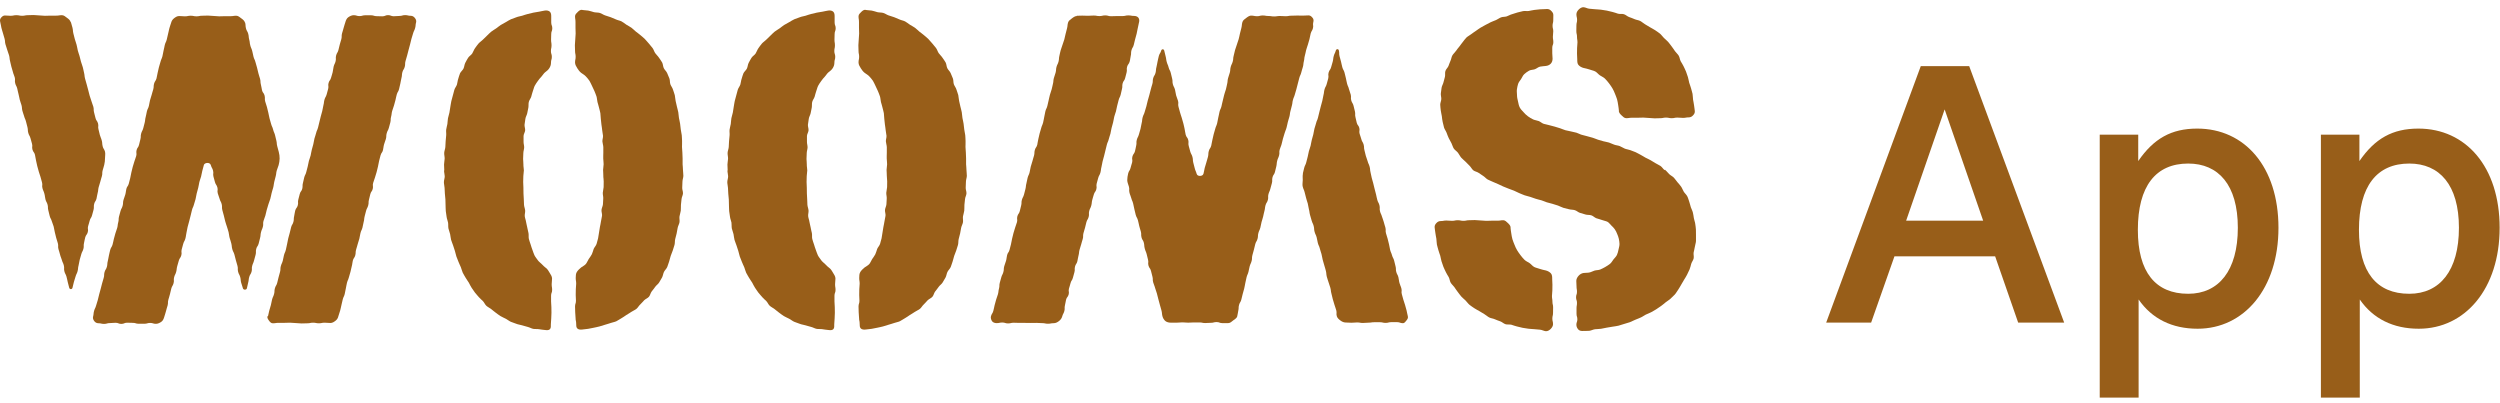 <svg width="267" height="43" viewBox="0 0 267 43" fill="none" xmlns="http://www.w3.org/2000/svg">
<path d="M47.424 18.203C47.424 18.412 47.489 18.62 47.497 18.821C47.505 19.022 47.408 19.239 47.408 19.447C47.408 19.656 47.473 19.865 47.481 20.066C47.489 20.266 47.497 20.483 47.513 20.684C47.53 20.885 47.554 21.101 47.57 21.302C47.586 21.503 47.57 21.72 47.586 21.928C47.602 22.137 47.586 22.346 47.611 22.555C47.635 22.764 47.675 22.964 47.7 23.173C47.724 23.382 47.821 23.575 47.853 23.775C47.886 23.976 47.853 24.201 47.894 24.402C47.934 24.602 48.032 24.803 48.072 25.004C48.112 25.205 48.129 25.421 48.177 25.614C48.226 25.807 48.331 26.008 48.388 26.2C48.444 26.393 48.517 26.594 48.582 26.794C48.647 26.995 48.679 27.204 48.744 27.397C48.809 27.589 48.898 27.782 48.971 27.975C49.044 28.168 49.141 28.352 49.222 28.545C49.303 28.738 49.335 28.946 49.424 29.131C49.513 29.316 49.634 29.492 49.732 29.669C49.829 29.846 49.966 30.014 50.072 30.191C50.177 30.368 50.25 30.568 50.371 30.737C50.493 30.906 50.598 31.082 50.727 31.251C50.857 31.42 51.003 31.564 51.132 31.725C51.262 31.885 51.432 32.006 51.577 32.158C51.723 32.311 51.796 32.528 51.95 32.664C52.104 32.801 52.306 32.889 52.468 33.017C52.63 33.146 52.784 33.282 52.954 33.403C53.124 33.523 53.285 33.66 53.464 33.764C53.642 33.869 53.836 33.949 54.022 34.045C54.208 34.142 54.37 34.286 54.556 34.367C54.743 34.447 54.953 34.503 55.147 34.583C55.342 34.664 55.552 34.68 55.755 34.744C55.957 34.808 56.151 34.864 56.354 34.913C56.556 34.961 56.742 35.081 56.945 35.121C57.147 35.161 57.366 35.121 57.576 35.161C57.786 35.202 57.989 35.218 58.191 35.242C58.386 35.266 58.596 35.29 58.726 35.161C58.855 35.033 58.831 34.824 58.831 34.632C58.831 34.326 58.871 34.326 58.871 34.021C58.871 33.716 58.896 33.716 58.896 33.411C58.896 33.106 58.888 33.106 58.888 32.801C58.888 32.496 58.855 32.496 58.855 32.19C58.855 31.885 58.855 31.885 58.855 31.58C58.855 31.275 58.968 31.275 58.968 30.97C58.968 30.665 58.92 30.665 58.92 30.36C58.92 30.055 58.96 30.055 58.96 29.749C58.96 29.525 58.823 29.332 58.709 29.147C58.596 28.962 58.491 28.754 58.313 28.625C58.151 28.505 58.013 28.368 57.867 28.216C57.73 28.071 57.552 27.959 57.43 27.782C57.325 27.622 57.179 27.461 57.082 27.268C56.993 27.092 56.945 26.891 56.864 26.69C56.791 26.505 56.734 26.313 56.669 26.104C56.613 25.919 56.532 25.727 56.483 25.518C56.435 25.325 56.483 25.108 56.443 24.899C56.402 24.707 56.346 24.506 56.313 24.305C56.281 24.113 56.216 23.912 56.184 23.703C56.159 23.502 56.07 23.31 56.046 23.101C56.022 22.892 56.103 22.691 56.087 22.483C56.07 22.274 55.981 22.089 55.965 21.88C55.949 21.672 55.957 21.479 55.941 21.27C55.925 21.061 55.916 20.869 55.908 20.66C55.9 20.451 55.908 20.25 55.9 20.041C55.892 19.833 55.876 19.64 55.876 19.431C55.876 19.223 55.892 19.022 55.892 18.813C55.892 18.604 55.949 18.404 55.949 18.195C55.949 17.986 55.892 17.785 55.9 17.584C55.908 17.384 55.868 17.175 55.868 16.974C55.868 16.773 55.892 16.565 55.892 16.364C55.892 16.163 55.973 15.954 55.981 15.754C55.989 15.553 55.908 15.336 55.916 15.135C55.925 14.935 55.916 14.718 55.916 14.525C55.916 14.332 56.07 14.124 56.087 13.923C56.103 13.722 55.998 13.497 56.022 13.305C56.046 13.096 56.087 12.895 56.111 12.694C56.135 12.486 56.265 12.301 56.305 12.108C56.337 11.899 56.386 11.707 56.426 11.514C56.467 11.305 56.426 11.088 56.475 10.896C56.524 10.687 56.678 10.518 56.734 10.334C56.799 10.133 56.831 9.932 56.904 9.747C56.985 9.547 57.017 9.346 57.106 9.169C57.204 8.977 57.325 8.816 57.438 8.655C57.56 8.479 57.689 8.326 57.827 8.182C57.973 8.029 58.07 7.828 58.232 7.708C58.41 7.579 58.564 7.451 58.677 7.266C58.79 7.082 58.847 6.905 58.847 6.68C58.847 6.375 58.936 6.375 58.936 6.07C58.936 5.765 58.839 5.765 58.839 5.46C58.839 5.154 58.904 5.154 58.904 4.849C58.904 4.544 58.855 4.544 58.855 4.239C58.855 3.934 58.871 3.934 58.871 3.629C58.871 3.324 58.985 3.324 58.985 3.019C58.985 2.713 58.871 2.713 58.871 2.4C58.871 2.087 58.871 2.095 58.871 1.782C58.871 1.589 58.863 1.389 58.734 1.26C58.604 1.132 58.402 1.1 58.208 1.124C57.997 1.148 57.795 1.212 57.592 1.244C57.39 1.276 57.179 1.308 56.977 1.348C56.775 1.389 56.572 1.445 56.37 1.493C56.167 1.541 55.973 1.613 55.771 1.678C55.568 1.742 55.358 1.758 55.164 1.838C54.969 1.919 54.767 1.975 54.573 2.055C54.378 2.135 54.208 2.264 54.03 2.36C53.852 2.457 53.666 2.553 53.488 2.665C53.31 2.778 53.156 2.914 52.986 3.035C52.816 3.155 52.63 3.251 52.468 3.38C52.306 3.508 52.168 3.661 52.014 3.806C51.861 3.95 51.715 4.087 51.569 4.239C51.423 4.392 51.237 4.496 51.1 4.657C50.962 4.817 50.849 4.986 50.727 5.154C50.606 5.323 50.549 5.532 50.436 5.709C50.323 5.885 50.112 5.99 49.999 6.166C49.885 6.343 49.788 6.528 49.691 6.712C49.594 6.897 49.594 7.122 49.505 7.314C49.416 7.507 49.222 7.636 49.133 7.828C49.044 8.021 49.011 8.222 48.938 8.423C48.865 8.623 48.865 8.832 48.801 9.033C48.736 9.234 48.582 9.394 48.525 9.595C48.469 9.796 48.412 9.988 48.364 10.197C48.315 10.406 48.25 10.591 48.202 10.799C48.153 11.008 48.137 11.209 48.096 11.41C48.056 11.61 48.04 11.819 47.999 12.02C47.959 12.221 47.886 12.421 47.845 12.622C47.805 12.823 47.813 13.032 47.781 13.24C47.748 13.449 47.675 13.642 47.651 13.851C47.627 14.059 47.675 14.268 47.651 14.477C47.627 14.686 47.611 14.886 47.594 15.095C47.578 15.304 47.578 15.505 47.562 15.713C47.546 15.922 47.449 16.123 47.441 16.332C47.432 16.541 47.497 16.749 47.489 16.958C47.481 17.167 47.424 17.368 47.424 17.576C47.424 17.785 47.449 17.994 47.449 18.203H47.424Z" fill="#985E19"/>
<path d="M77.691 18.203C77.691 18.412 77.756 18.62 77.764 18.821C77.772 19.022 77.675 19.239 77.675 19.447C77.675 19.656 77.74 19.865 77.748 20.066C77.756 20.266 77.764 20.483 77.78 20.684C77.796 20.885 77.82 21.101 77.837 21.302C77.853 21.503 77.837 21.72 77.853 21.928C77.869 22.137 77.853 22.346 77.877 22.555C77.901 22.764 77.942 22.964 77.966 23.173C77.99 23.382 78.088 23.575 78.12 23.775C78.152 23.976 78.12 24.201 78.16 24.402C78.201 24.602 78.298 24.803 78.339 25.004C78.379 25.205 78.395 25.421 78.444 25.614C78.492 25.807 78.598 26.008 78.654 26.2C78.711 26.393 78.784 26.594 78.849 26.794C78.913 26.995 78.946 27.204 79.01 27.397C79.075 27.589 79.164 27.782 79.237 27.975C79.31 28.168 79.407 28.352 79.488 28.545C79.569 28.738 79.602 28.946 79.691 29.131C79.78 29.316 79.901 29.492 79.998 29.669C80.095 29.846 80.233 30.014 80.338 30.191C80.443 30.368 80.516 30.568 80.638 30.737C80.759 30.906 80.864 31.082 80.994 31.251C81.124 31.42 81.269 31.564 81.399 31.725C81.528 31.885 81.698 32.006 81.844 32.158C81.99 32.311 82.062 32.528 82.216 32.664C82.37 32.801 82.573 32.889 82.734 33.017C82.896 33.146 83.05 33.282 83.22 33.403C83.39 33.523 83.552 33.66 83.73 33.764C83.908 33.869 84.103 33.949 84.289 34.045C84.475 34.142 84.637 34.286 84.823 34.367C85.009 34.447 85.22 34.503 85.414 34.583C85.608 34.664 85.819 34.68 86.021 34.744C86.224 34.808 86.418 34.864 86.62 34.913C86.823 34.961 87.009 35.081 87.211 35.121C87.414 35.161 87.632 35.121 87.843 35.161C88.053 35.202 88.255 35.218 88.458 35.242C88.652 35.266 88.863 35.29 88.992 35.161C89.122 35.033 89.097 34.824 89.097 34.632C89.097 34.326 89.138 34.326 89.138 34.021C89.138 33.716 89.162 33.716 89.162 33.411C89.162 33.106 89.154 33.106 89.154 32.801C89.154 32.496 89.122 32.496 89.122 32.19C89.122 31.885 89.122 31.885 89.122 31.58C89.122 31.275 89.235 31.275 89.235 30.97C89.235 30.665 89.186 30.665 89.186 30.36C89.186 30.055 89.227 30.055 89.227 29.749C89.227 29.525 89.089 29.332 88.976 29.147C88.863 28.962 88.757 28.754 88.579 28.625C88.417 28.505 88.28 28.368 88.134 28.216C87.996 28.071 87.818 27.959 87.697 27.782C87.592 27.622 87.446 27.461 87.349 27.268C87.26 27.092 87.211 26.891 87.13 26.69C87.057 26.505 87.001 26.313 86.936 26.104C86.879 25.919 86.798 25.727 86.75 25.518C86.701 25.325 86.75 25.108 86.709 24.899C86.669 24.707 86.612 24.506 86.58 24.305C86.547 24.113 86.483 23.912 86.45 23.703C86.426 23.502 86.337 23.31 86.313 23.101C86.288 22.892 86.369 22.691 86.353 22.483C86.337 22.274 86.248 22.089 86.232 21.88C86.216 21.672 86.224 21.479 86.207 21.27C86.191 21.061 86.183 20.869 86.175 20.66C86.167 20.451 86.175 20.25 86.167 20.041C86.159 19.833 86.143 19.64 86.143 19.431C86.143 19.223 86.159 19.022 86.159 18.813C86.159 18.604 86.216 18.404 86.216 18.195C86.216 17.986 86.159 17.785 86.167 17.584C86.175 17.384 86.135 17.175 86.135 16.974C86.135 16.773 86.159 16.565 86.159 16.364C86.159 16.163 86.24 15.954 86.248 15.754C86.256 15.553 86.175 15.336 86.183 15.135C86.191 14.935 86.183 14.718 86.183 14.525C86.183 14.332 86.337 14.124 86.353 13.923C86.369 13.722 86.264 13.497 86.288 13.305C86.313 13.096 86.353 12.895 86.377 12.694C86.402 12.486 86.531 12.301 86.572 12.108C86.604 11.899 86.653 11.707 86.693 11.514C86.734 11.305 86.693 11.088 86.742 10.896C86.79 10.687 86.944 10.518 87.001 10.334C87.066 10.133 87.098 9.932 87.171 9.747C87.252 9.547 87.284 9.346 87.373 9.169C87.47 8.977 87.592 8.816 87.705 8.655C87.826 8.479 87.956 8.326 88.094 8.182C88.239 8.029 88.337 7.828 88.498 7.708C88.677 7.579 88.83 7.451 88.944 7.266C89.057 7.082 89.114 6.905 89.114 6.68C89.114 6.375 89.203 6.375 89.203 6.07C89.203 5.765 89.106 5.765 89.106 5.46C89.106 5.154 89.17 5.154 89.17 4.849C89.17 4.544 89.122 4.544 89.122 4.239C89.122 3.934 89.138 3.934 89.138 3.629C89.138 3.324 89.251 3.324 89.251 3.019C89.251 2.713 89.138 2.713 89.138 2.4C89.138 2.087 89.138 2.095 89.138 1.782C89.138 1.589 89.13 1.389 89 1.26C88.871 1.132 88.668 1.1 88.474 1.124C88.264 1.148 88.061 1.212 87.859 1.244C87.656 1.276 87.446 1.308 87.244 1.348C87.041 1.389 86.839 1.445 86.636 1.493C86.434 1.541 86.24 1.613 86.037 1.678C85.835 1.742 85.624 1.758 85.43 1.838C85.236 1.919 85.034 1.975 84.839 2.055C84.645 2.135 84.475 2.264 84.297 2.36C84.119 2.457 83.933 2.553 83.754 2.665C83.576 2.778 83.423 2.914 83.253 3.035C83.083 3.155 82.896 3.251 82.734 3.38C82.573 3.508 82.435 3.661 82.281 3.806C82.127 3.95 81.982 4.087 81.836 4.239C81.69 4.392 81.504 4.496 81.366 4.657C81.229 4.817 81.115 4.986 80.994 5.154C80.873 5.323 80.816 5.532 80.703 5.709C80.589 5.885 80.379 5.99 80.265 6.166C80.152 6.343 80.055 6.528 79.958 6.712C79.861 6.897 79.861 7.122 79.772 7.314C79.683 7.507 79.488 7.636 79.399 7.828C79.31 8.021 79.278 8.222 79.205 8.423C79.132 8.623 79.132 8.832 79.067 9.033C79.002 9.234 78.849 9.394 78.792 9.595C78.735 9.796 78.679 9.988 78.63 10.197C78.582 10.406 78.517 10.591 78.468 10.799C78.42 11.008 78.403 11.209 78.363 11.41C78.322 11.61 78.306 11.819 78.266 12.02C78.225 12.221 78.152 12.421 78.112 12.622C78.072 12.823 78.08 13.032 78.047 13.24C78.015 13.449 77.942 13.642 77.918 13.851C77.893 14.059 77.942 14.268 77.918 14.477C77.893 14.686 77.877 14.886 77.861 15.095C77.845 15.304 77.845 15.505 77.829 15.713C77.812 15.922 77.715 16.123 77.707 16.332C77.699 16.541 77.764 16.749 77.756 16.958C77.748 17.167 77.691 17.368 77.691 17.576C77.691 17.785 77.715 17.994 77.715 18.203H77.691Z" fill="#985E19"/>
<path d="M177.845 18.131C177.845 18.131 177.78 18.163 177.764 18.155C177.61 18.034 177.505 17.834 177.335 17.721C177.165 17.609 176.978 17.537 176.8 17.424C176.622 17.312 176.46 17.215 176.282 17.111C176.104 17.007 175.926 16.934 175.74 16.838C175.554 16.742 175.4 16.621 175.214 16.533C175.027 16.445 174.865 16.332 174.679 16.252C174.493 16.172 174.299 16.107 174.113 16.035C173.926 15.963 173.708 15.947 173.53 15.874C173.352 15.802 173.174 15.674 172.987 15.601C172.801 15.529 172.583 15.521 172.396 15.449C172.21 15.377 172.024 15.288 171.838 15.224C171.652 15.16 171.433 15.144 171.247 15.088C171.061 15.031 170.858 14.983 170.664 14.919C170.47 14.855 170.283 14.766 170.097 14.71C169.911 14.654 169.709 14.606 169.514 14.55C169.32 14.493 169.118 14.445 168.932 14.397C168.745 14.349 168.559 14.228 168.365 14.172C168.171 14.116 167.968 14.092 167.774 14.036C167.58 13.979 167.369 13.963 167.183 13.907C166.981 13.851 166.802 13.755 166.616 13.698C166.414 13.642 166.228 13.578 166.041 13.522C165.839 13.466 165.645 13.425 165.459 13.369C165.256 13.305 165.054 13.281 164.868 13.225C164.673 13.16 164.511 12.992 164.333 12.928C164.139 12.855 163.929 12.839 163.75 12.759C163.54 12.662 163.354 12.542 163.184 12.422C162.998 12.293 162.852 12.133 162.706 11.972C162.552 11.811 162.399 11.651 162.301 11.458C162.204 11.265 162.172 11.049 162.123 10.832C162.075 10.615 162.018 10.414 162.018 10.197C162.018 9.981 161.978 9.772 162.002 9.579C162.026 9.37 162.075 9.162 162.131 8.969C162.196 8.768 162.342 8.608 162.455 8.439C162.569 8.27 162.633 8.061 162.795 7.917C162.941 7.788 163.111 7.652 163.305 7.548C163.475 7.451 163.71 7.467 163.92 7.395C164.107 7.331 164.269 7.162 164.487 7.114C164.681 7.074 164.892 7.074 165.111 7.042C165.313 7.018 165.491 6.937 165.621 6.801C165.75 6.664 165.815 6.472 165.815 6.271C165.815 5.982 165.782 5.982 165.782 5.685C165.782 5.388 165.782 5.396 165.782 5.099C165.782 4.801 165.896 4.809 165.896 4.512C165.896 4.215 165.847 4.223 165.847 3.926C165.847 3.629 165.888 3.637 165.888 3.34C165.888 3.043 165.815 3.051 165.815 2.754C165.815 2.457 165.888 2.457 165.888 2.168C165.888 1.879 165.896 1.871 165.896 1.582C165.896 1.381 165.734 1.212 165.596 1.092C165.459 0.971 165.281 0.947 165.086 0.971C164.892 0.995 164.673 0.971 164.479 0.995C164.285 1.019 164.074 1.036 163.872 1.06C163.67 1.084 163.467 1.14 163.273 1.172C163.079 1.204 162.852 1.148 162.658 1.188C162.463 1.228 162.261 1.284 162.067 1.333C161.872 1.381 161.678 1.469 161.484 1.517C161.289 1.565 161.111 1.686 160.917 1.75C160.723 1.814 160.496 1.782 160.31 1.855C160.124 1.927 159.954 2.063 159.768 2.144C159.581 2.224 159.387 2.288 159.201 2.376C159.015 2.465 158.837 2.561 158.658 2.658C158.48 2.754 158.294 2.85 158.124 2.955C157.954 3.059 157.784 3.187 157.622 3.3C157.46 3.412 157.282 3.525 157.12 3.653C156.958 3.782 156.764 3.87 156.618 4.006C156.473 4.143 156.359 4.328 156.23 4.48C156.1 4.633 155.987 4.809 155.866 4.962C155.744 5.115 155.606 5.275 155.493 5.444C155.38 5.612 155.21 5.749 155.113 5.918C155.015 6.086 154.999 6.311 154.91 6.496C154.821 6.68 154.773 6.873 154.692 7.058C154.611 7.242 154.433 7.387 154.368 7.588C154.303 7.788 154.368 8.005 154.319 8.206C154.271 8.407 154.206 8.591 154.165 8.784C154.125 8.977 153.995 9.162 153.963 9.362C153.931 9.563 153.906 9.764 153.882 9.965C153.858 10.165 153.939 10.374 153.931 10.575C153.923 10.775 153.817 10.976 153.817 11.177C153.817 11.378 153.858 11.595 153.874 11.795C153.89 11.996 153.963 12.205 153.987 12.406C154.012 12.606 154.028 12.815 154.076 13.016C154.125 13.216 154.165 13.425 154.222 13.618C154.279 13.811 154.425 13.987 154.497 14.18C154.57 14.373 154.635 14.566 154.724 14.75C154.813 14.935 154.918 15.112 155.016 15.296C155.113 15.481 155.153 15.698 155.266 15.866C155.38 16.035 155.582 16.147 155.712 16.316C155.841 16.485 155.922 16.677 156.06 16.838C156.197 16.998 156.367 17.111 156.513 17.264C156.659 17.416 156.796 17.561 156.95 17.705C157.104 17.85 157.193 18.067 157.355 18.195C157.509 18.315 157.744 18.34 157.914 18.46C158.084 18.58 158.237 18.685 158.416 18.797C158.594 18.91 158.715 19.078 158.893 19.175C159.071 19.271 159.266 19.335 159.444 19.424C159.622 19.512 159.816 19.576 160.002 19.664C160.188 19.753 160.367 19.841 160.553 19.921C160.739 20.002 160.925 20.074 161.111 20.146C161.306 20.227 161.5 20.291 161.694 20.363C161.889 20.435 162.067 20.556 162.261 20.628C162.455 20.7 162.641 20.797 162.836 20.861C163.03 20.925 163.24 20.965 163.435 21.029C163.629 21.094 163.831 21.166 164.018 21.23C164.204 21.294 164.422 21.335 164.617 21.391C164.811 21.447 165.005 21.543 165.2 21.608C165.394 21.672 165.604 21.704 165.799 21.768C165.993 21.832 166.195 21.889 166.39 21.953C166.584 22.017 166.77 22.137 166.964 22.194C167.159 22.25 167.369 22.29 167.563 22.346C167.758 22.402 167.992 22.386 168.179 22.443C168.381 22.499 168.551 22.675 168.737 22.732C168.94 22.796 169.142 22.852 169.328 22.908C169.531 22.973 169.765 22.933 169.952 22.997C170.154 23.061 170.308 23.246 170.494 23.31C170.696 23.382 170.899 23.422 171.085 23.494C171.287 23.575 171.506 23.599 171.676 23.687C171.846 23.776 171.951 23.96 172.089 24.081C172.226 24.201 172.348 24.338 172.461 24.49C172.574 24.643 172.639 24.803 172.712 24.98C172.777 25.149 172.858 25.317 172.89 25.502C172.923 25.679 172.963 25.863 172.963 26.056C172.963 26.265 172.898 26.457 172.858 26.65C172.817 26.843 172.777 27.044 172.688 27.228C172.599 27.413 172.453 27.541 172.324 27.702C172.194 27.863 172.113 28.047 171.951 28.176C171.797 28.296 171.627 28.409 171.441 28.513C171.271 28.609 171.093 28.706 170.899 28.786C170.721 28.858 170.502 28.842 170.3 28.898C170.113 28.955 169.935 29.067 169.725 29.107C169.531 29.147 169.328 29.123 169.118 29.155C168.907 29.188 168.721 29.308 168.592 29.453C168.462 29.597 168.349 29.79 168.349 29.999C168.349 30.288 168.373 30.288 168.373 30.585C168.373 30.882 168.422 30.874 168.422 31.171C168.422 31.468 168.324 31.46 168.324 31.757C168.324 32.054 168.422 32.046 168.422 32.343C168.422 32.64 168.373 32.632 168.373 32.929C168.373 33.227 168.373 33.218 168.373 33.516C168.373 33.813 168.462 33.813 168.462 34.102C168.462 34.391 168.357 34.399 168.357 34.688C168.357 34.881 168.454 35.081 168.583 35.21C168.713 35.338 168.915 35.362 169.11 35.346C169.32 35.33 169.539 35.354 169.741 35.33C169.943 35.306 170.146 35.186 170.356 35.162C170.567 35.138 170.777 35.146 170.988 35.114C171.198 35.081 171.401 35.033 171.603 34.993C171.805 34.953 172.024 34.929 172.226 34.889C172.429 34.849 172.647 34.84 172.85 34.784C173.052 34.728 173.255 34.656 173.449 34.6C173.643 34.543 173.854 34.487 174.056 34.415C174.258 34.343 174.436 34.23 174.631 34.158C174.825 34.086 175.019 33.997 175.214 33.917C175.408 33.837 175.578 33.7 175.764 33.604C175.95 33.508 176.161 33.451 176.339 33.347C176.517 33.243 176.711 33.146 176.881 33.034C177.051 32.921 177.229 32.801 177.399 32.681C177.569 32.56 177.731 32.423 177.893 32.287C178.055 32.151 178.249 32.054 178.403 31.91C178.557 31.765 178.711 31.621 178.857 31.468C179.002 31.316 179.099 31.115 179.221 30.954C179.342 30.794 179.431 30.593 179.545 30.416C179.658 30.239 179.755 30.063 179.86 29.878C179.966 29.694 180.087 29.533 180.176 29.34C180.265 29.147 180.362 28.971 180.443 28.778C180.524 28.585 180.565 28.385 180.621 28.184C180.678 27.983 180.832 27.806 180.88 27.606C180.929 27.405 180.848 27.18 180.88 26.971C180.913 26.763 180.986 26.57 181.01 26.361C181.034 26.152 181.123 25.952 181.131 25.743C181.139 25.534 181.131 25.325 181.131 25.116C181.131 24.908 181.131 24.707 181.123 24.506C181.115 24.305 181.075 24.097 181.05 23.896C181.026 23.695 180.937 23.503 180.905 23.302C180.872 23.101 180.848 22.9 180.799 22.7C180.751 22.499 180.646 22.322 180.581 22.13C180.516 21.937 180.484 21.736 180.411 21.543C180.338 21.351 180.298 21.15 180.2 20.965C180.103 20.78 179.933 20.644 179.828 20.475C179.723 20.307 179.658 20.098 179.545 19.937C179.431 19.777 179.294 19.616 179.156 19.464C179.018 19.311 178.921 19.134 178.776 18.982C178.63 18.829 178.436 18.749 178.282 18.605C178.128 18.46 178.015 18.291 177.853 18.163L177.845 18.131Z" fill="#985E19"/>
<path d="M26.172 2.434C26.115 2.226 25.953 2.089 25.783 1.969C25.613 1.848 25.451 1.68 25.233 1.68C24.925 1.68 24.925 1.728 24.625 1.728C24.326 1.728 24.318 1.728 24.018 1.728C23.719 1.728 23.711 1.744 23.411 1.744C23.112 1.744 23.104 1.704 22.804 1.704C22.504 1.704 22.496 1.664 22.197 1.664C21.897 1.664 21.889 1.68 21.59 1.68C21.29 1.68 21.282 1.744 20.983 1.744C20.683 1.744 20.675 1.68 20.367 1.68C20.06 1.68 20.06 1.744 19.752 1.744C19.444 1.744 19.444 1.712 19.137 1.712C18.918 1.712 18.74 1.832 18.578 1.961C18.416 2.089 18.327 2.242 18.27 2.45C18.189 2.748 18.157 2.74 18.084 3.037C18.011 3.334 18.02 3.334 17.947 3.631C17.874 3.928 17.882 3.928 17.809 4.225C17.736 4.522 17.671 4.506 17.599 4.803C17.526 5.1 17.55 5.108 17.469 5.405C17.388 5.702 17.429 5.711 17.348 6.008C17.267 6.305 17.226 6.289 17.145 6.586C17.064 6.883 17.056 6.875 16.975 7.172C16.894 7.469 16.919 7.469 16.838 7.766C16.757 8.063 16.797 8.071 16.716 8.368C16.635 8.665 16.538 8.641 16.457 8.93C16.376 9.22 16.449 9.244 16.368 9.541C16.287 9.838 16.271 9.83 16.198 10.127C16.125 10.424 16.093 10.416 16.02 10.713C15.947 11.01 15.971 11.018 15.899 11.315C15.826 11.612 15.761 11.596 15.688 11.893C15.615 12.191 15.639 12.198 15.559 12.496C15.478 12.793 15.526 12.801 15.453 13.098C15.38 13.395 15.38 13.395 15.3 13.692C15.219 13.989 15.154 13.973 15.073 14.27C14.992 14.567 15.073 14.583 14.992 14.88C14.911 15.178 14.919 15.178 14.846 15.475C14.773 15.772 14.66 15.74 14.587 16.037C14.514 16.334 14.628 16.366 14.547 16.663C14.466 16.96 14.433 16.952 14.352 17.241C14.271 17.53 14.255 17.53 14.174 17.827C14.093 18.124 14.109 18.124 14.028 18.422C13.947 18.719 13.988 18.727 13.907 19.024C13.826 19.321 13.834 19.321 13.753 19.618C13.672 19.915 13.567 19.883 13.494 20.18C13.421 20.477 13.462 20.485 13.381 20.782C13.3 21.079 13.268 21.071 13.187 21.36C13.106 21.649 13.178 21.674 13.098 21.971C13.017 22.268 12.952 22.252 12.871 22.541C12.79 22.83 12.782 22.838 12.709 23.135C12.636 23.432 12.709 23.448 12.628 23.745C12.547 24.042 12.596 24.05 12.515 24.347C12.434 24.645 12.401 24.637 12.32 24.934C12.239 25.231 12.231 25.231 12.158 25.528C12.086 25.825 12.102 25.833 12.021 26.122C11.94 26.411 11.851 26.395 11.77 26.692C11.689 26.989 11.705 26.989 11.632 27.286C11.559 27.583 11.592 27.591 11.511 27.889C11.43 28.186 11.495 28.202 11.414 28.499C11.333 28.796 11.244 28.772 11.163 29.069C11.082 29.366 11.163 29.382 11.074 29.679C10.985 29.976 10.985 29.968 10.904 30.265C10.823 30.562 10.831 30.562 10.75 30.86C10.669 31.157 10.661 31.157 10.588 31.454C10.515 31.751 10.523 31.751 10.442 32.048C10.361 32.345 10.345 32.337 10.264 32.634C10.183 32.931 10.127 32.915 10.046 33.212C9.965 33.509 10.021 33.525 9.94 33.822C9.892 33.999 9.973 34.168 10.07 34.296C10.167 34.425 10.313 34.521 10.499 34.521C10.806 34.521 10.806 34.593 11.114 34.593C11.422 34.593 11.422 34.505 11.729 34.505C12.037 34.505 12.037 34.473 12.345 34.473C12.652 34.473 12.652 34.593 12.96 34.593C13.268 34.593 13.268 34.465 13.575 34.465C13.883 34.465 13.883 34.481 14.19 34.481C14.498 34.481 14.498 34.577 14.806 34.577C15.113 34.577 15.113 34.577 15.421 34.577C15.729 34.577 15.729 34.489 16.036 34.489C16.344 34.489 16.344 34.585 16.651 34.585C16.87 34.585 17.089 34.473 17.25 34.352C17.412 34.232 17.493 34.023 17.55 33.822C17.631 33.525 17.655 33.533 17.728 33.228C17.801 32.923 17.817 32.931 17.898 32.634C17.979 32.337 17.898 32.313 17.979 32.016C18.06 31.719 18.076 31.719 18.149 31.422C18.222 31.125 18.214 31.116 18.295 30.819C18.376 30.522 18.457 30.546 18.538 30.241C18.619 29.936 18.521 29.92 18.594 29.623C18.667 29.326 18.732 29.342 18.813 29.045C18.894 28.748 18.845 28.732 18.926 28.434C19.007 28.137 19.015 28.137 19.096 27.84C19.177 27.543 19.282 27.567 19.363 27.27C19.444 26.973 19.331 26.941 19.404 26.644C19.477 26.347 19.485 26.347 19.566 26.05C19.647 25.753 19.72 25.769 19.8 25.472C19.881 25.174 19.841 25.158 19.914 24.861C19.987 24.564 19.962 24.556 20.035 24.251C20.108 23.946 20.116 23.954 20.197 23.657C20.278 23.36 20.27 23.36 20.351 23.055C20.432 22.75 20.424 22.75 20.497 22.452C20.57 22.155 20.626 22.163 20.707 21.866C20.788 21.569 20.804 21.577 20.885 21.272C20.966 20.967 20.926 20.967 21.007 20.662C21.088 20.357 21.088 20.365 21.169 20.06C21.25 19.754 21.217 19.754 21.29 19.449C21.363 19.144 21.395 19.16 21.476 18.855C21.557 18.55 21.525 18.55 21.606 18.245C21.687 17.94 21.687 17.948 21.768 17.643C21.816 17.458 22.011 17.402 22.164 17.402C22.318 17.402 22.472 17.466 22.521 17.651C22.602 17.948 22.683 17.932 22.755 18.229C22.828 18.526 22.723 18.558 22.796 18.855C22.869 19.152 22.877 19.152 22.958 19.449C23.039 19.746 23.136 19.722 23.217 20.019C23.298 20.317 23.176 20.349 23.257 20.646C23.338 20.943 23.371 20.935 23.452 21.232C23.532 21.529 23.605 21.513 23.678 21.81C23.751 22.107 23.67 22.131 23.743 22.428C23.816 22.725 23.824 22.725 23.905 23.023C23.986 23.32 23.978 23.32 24.051 23.625C24.123 23.93 24.156 23.914 24.237 24.211C24.318 24.508 24.342 24.5 24.415 24.805C24.488 25.11 24.447 25.118 24.528 25.415C24.609 25.712 24.634 25.704 24.706 26.01C24.779 26.315 24.731 26.323 24.812 26.62C24.893 26.917 24.957 26.901 25.038 27.198C25.119 27.495 25.111 27.495 25.192 27.8C25.273 28.105 25.281 28.097 25.362 28.394C25.443 28.692 25.354 28.716 25.427 29.013C25.5 29.31 25.573 29.294 25.654 29.591C25.735 29.888 25.678 29.904 25.759 30.201C25.84 30.498 25.864 30.49 25.945 30.795C25.994 30.98 26.317 30.988 26.366 30.795C26.447 30.498 26.423 30.49 26.503 30.193C26.584 29.896 26.536 29.88 26.617 29.583C26.698 29.286 26.787 29.31 26.868 29.013C26.949 28.716 26.852 28.692 26.933 28.394C27.014 28.097 27.062 28.105 27.135 27.808C27.208 27.511 27.216 27.511 27.297 27.214C27.378 26.917 27.289 26.893 27.362 26.596C27.434 26.299 27.54 26.323 27.621 26.026C27.702 25.729 27.694 25.729 27.774 25.423C27.855 25.118 27.799 25.11 27.872 24.813C27.945 24.516 27.993 24.524 28.074 24.227C28.155 23.93 28.058 23.906 28.139 23.609C28.22 23.312 28.26 23.32 28.341 23.023C28.422 22.725 28.406 22.717 28.487 22.42C28.568 22.123 28.584 22.123 28.665 21.826C28.746 21.529 28.787 21.537 28.867 21.24C28.948 20.943 28.932 20.935 29.005 20.638C29.078 20.341 29.094 20.341 29.175 20.044C29.256 19.746 29.215 19.73 29.288 19.433C29.361 19.136 29.361 19.136 29.442 18.831C29.523 18.526 29.475 18.518 29.555 18.221C29.637 17.924 29.677 17.932 29.758 17.635C29.815 17.402 29.863 17.169 29.863 16.936C29.863 16.703 29.839 16.462 29.774 16.229C29.693 15.932 29.693 15.932 29.612 15.627C29.531 15.322 29.588 15.314 29.515 15.017C29.442 14.72 29.45 14.712 29.369 14.415C29.288 14.118 29.24 14.126 29.167 13.829C29.094 13.531 29.037 13.54 28.956 13.242C28.875 12.945 28.867 12.945 28.787 12.648C28.706 12.351 28.738 12.343 28.657 12.038C28.576 11.733 28.592 11.733 28.511 11.436C28.43 11.139 28.406 11.139 28.325 10.841C28.244 10.544 28.333 10.52 28.26 10.215C28.187 9.91 28.058 9.942 27.985 9.645C27.912 9.348 27.945 9.332 27.864 9.035C27.783 8.738 27.855 8.714 27.774 8.417C27.694 8.119 27.669 8.119 27.596 7.822C27.524 7.525 27.524 7.517 27.451 7.22C27.378 6.923 27.354 6.923 27.281 6.626C27.208 6.329 27.143 6.337 27.07 6.04C26.997 5.743 27.014 5.735 26.933 5.429C26.852 5.124 26.803 5.14 26.73 4.843C26.649 4.546 26.698 4.53 26.617 4.233C26.536 3.936 26.593 3.92 26.512 3.615C26.431 3.31 26.342 3.334 26.269 3.029C26.196 2.723 26.253 2.707 26.18 2.41L26.172 2.434Z" fill="#985E19"/>
<path d="M115.038 1.708C114.82 1.708 114.65 1.837 114.488 1.957C114.326 2.078 114.124 2.206 114.067 2.415C113.986 2.712 114.035 2.72 113.962 3.017C113.889 3.314 113.889 3.314 113.808 3.611C113.727 3.908 113.751 3.908 113.67 4.206C113.589 4.503 113.557 4.495 113.476 4.784C113.395 5.073 113.363 5.073 113.282 5.362C113.201 5.651 113.217 5.659 113.144 5.956C113.071 6.253 113.128 6.269 113.055 6.566C112.982 6.863 112.917 6.847 112.836 7.144C112.755 7.441 112.82 7.458 112.739 7.755C112.658 8.052 112.634 8.044 112.553 8.341C112.472 8.638 112.529 8.654 112.456 8.943C112.383 9.232 112.399 9.24 112.318 9.537C112.237 9.834 112.213 9.826 112.132 10.123C112.051 10.421 112.067 10.421 111.994 10.718C111.922 11.015 111.93 11.015 111.857 11.312C111.784 11.609 111.719 11.593 111.646 11.89C111.573 12.187 111.598 12.195 111.525 12.492C111.452 12.789 111.484 12.797 111.403 13.094C111.323 13.392 111.282 13.375 111.201 13.672C111.12 13.97 111.112 13.962 111.031 14.259C110.95 14.556 110.974 14.556 110.893 14.853C110.813 15.15 110.853 15.158 110.78 15.455C110.707 15.752 110.602 15.728 110.521 16.017C110.44 16.306 110.513 16.33 110.432 16.627C110.351 16.924 110.335 16.916 110.262 17.214C110.189 17.511 110.157 17.503 110.084 17.8C110.011 18.097 110.035 18.105 109.962 18.402C109.89 18.699 109.833 18.683 109.752 18.98C109.671 19.277 109.703 19.285 109.622 19.582C109.542 19.879 109.59 19.887 109.517 20.185C109.444 20.482 109.444 20.482 109.363 20.779C109.282 21.076 109.218 21.06 109.137 21.349C109.056 21.638 109.137 21.662 109.056 21.959C108.975 22.256 108.983 22.256 108.91 22.553C108.837 22.85 108.724 22.818 108.651 23.115C108.578 23.413 108.692 23.445 108.611 23.734C108.53 24.023 108.497 24.023 108.416 24.312C108.335 24.601 108.319 24.601 108.238 24.898C108.157 25.195 108.173 25.195 108.092 25.492C108.011 25.789 108.052 25.797 107.971 26.094C107.89 26.392 107.898 26.392 107.817 26.689C107.736 26.986 107.631 26.954 107.558 27.251C107.485 27.548 107.526 27.556 107.445 27.853C107.364 28.15 107.331 28.142 107.251 28.439C107.17 28.736 107.242 28.752 107.161 29.049C107.081 29.346 107.016 29.33 106.935 29.628C106.854 29.925 106.846 29.925 106.773 30.214C106.7 30.503 106.773 30.527 106.692 30.824C106.611 31.121 106.66 31.129 106.579 31.426C106.498 31.723 106.465 31.715 106.384 32.012C106.303 32.309 106.295 32.309 106.222 32.606C106.15 32.904 106.166 32.912 106.085 33.209C106.004 33.506 105.915 33.482 105.834 33.779C105.785 33.956 105.858 34.172 105.955 34.309C106.052 34.445 106.255 34.51 106.441 34.51C106.749 34.51 106.749 34.445 107.048 34.445C107.348 34.445 107.356 34.542 107.655 34.542C107.955 34.542 107.963 34.469 108.262 34.469C108.562 34.469 108.57 34.485 108.87 34.485C109.169 34.485 109.177 34.485 109.477 34.485C109.776 34.485 109.784 34.493 110.084 34.493C110.383 34.493 110.392 34.485 110.691 34.485C110.991 34.485 110.999 34.51 111.306 34.51C111.614 34.51 111.614 34.574 111.922 34.574C112.229 34.574 112.229 34.517 112.537 34.517C112.755 34.517 112.942 34.413 113.104 34.285C113.265 34.156 113.387 34.004 113.444 33.795C113.524 33.498 113.589 33.514 113.67 33.225C113.751 32.936 113.662 32.904 113.735 32.614C113.808 32.325 113.784 32.309 113.856 32.012C113.929 31.715 114.051 31.747 114.132 31.45C114.213 31.153 114.083 31.121 114.164 30.824C114.245 30.527 114.261 30.535 114.334 30.238C114.407 29.941 114.512 29.965 114.585 29.668C114.658 29.37 114.666 29.37 114.747 29.081C114.828 28.792 114.739 28.76 114.812 28.471C114.885 28.182 114.99 28.198 115.063 27.901C115.135 27.604 115.103 27.596 115.184 27.299C115.265 27.002 115.216 26.994 115.289 26.697C115.362 26.399 115.395 26.408 115.467 26.11C115.54 25.813 115.556 25.813 115.637 25.524C115.718 25.235 115.637 25.211 115.71 24.914C115.783 24.617 115.807 24.625 115.88 24.328C115.953 24.031 115.945 24.031 116.026 23.734C116.107 23.437 116.188 23.461 116.269 23.164C116.35 22.866 116.253 22.842 116.326 22.545C116.398 22.248 116.463 22.264 116.544 21.967C116.625 21.67 116.576 21.662 116.649 21.365C116.722 21.068 116.738 21.076 116.819 20.779C116.9 20.482 117.006 20.514 117.086 20.217C117.167 19.92 117.054 19.887 117.127 19.598C117.2 19.309 117.208 19.301 117.289 19.004C117.37 18.707 117.443 18.731 117.524 18.434C117.605 18.137 117.556 18.129 117.637 17.832C117.718 17.535 117.677 17.527 117.758 17.23C117.839 16.933 117.839 16.933 117.92 16.635C118.001 16.338 117.993 16.338 118.066 16.041C118.139 15.744 118.131 15.744 118.212 15.447C118.293 15.15 118.341 15.166 118.414 14.869C118.487 14.572 118.511 14.58 118.592 14.283C118.673 13.986 118.633 13.978 118.714 13.681C118.795 13.383 118.795 13.383 118.876 13.086C118.957 12.789 118.924 12.781 118.997 12.484C119.07 12.187 119.102 12.195 119.183 11.898C119.264 11.601 119.232 11.593 119.313 11.296C119.394 10.999 119.394 10.999 119.467 10.701C119.539 10.404 119.604 10.421 119.685 10.123C119.766 9.826 119.742 9.818 119.823 9.521C119.904 9.224 119.823 9.208 119.896 8.911C119.968 8.614 120.09 8.646 120.163 8.349C120.236 8.052 120.236 8.052 120.317 7.755C120.398 7.458 120.292 7.433 120.373 7.136C120.454 6.839 120.568 6.871 120.648 6.574C120.729 6.277 120.689 6.269 120.762 5.972C120.835 5.675 120.762 5.659 120.843 5.362C120.924 5.065 121.013 5.089 121.086 4.792C121.158 4.495 121.158 4.495 121.231 4.197C121.304 3.9 121.32 3.9 121.393 3.603C121.466 3.306 121.442 3.298 121.515 3.001C121.588 2.704 121.571 2.696 121.644 2.399C121.693 2.222 121.685 2.038 121.588 1.901C121.49 1.764 121.304 1.7 121.118 1.7C120.81 1.7 120.81 1.644 120.503 1.644C120.195 1.644 120.195 1.716 119.887 1.716C119.58 1.716 119.58 1.716 119.272 1.716C118.965 1.716 118.965 1.732 118.657 1.732C118.349 1.732 118.349 1.644 118.042 1.644C117.734 1.644 117.734 1.716 117.426 1.716C117.119 1.716 117.119 1.66 116.811 1.66C116.504 1.66 116.504 1.684 116.196 1.684C115.888 1.684 115.888 1.668 115.581 1.668C115.273 1.668 115.273 1.684 114.965 1.684L115.038 1.708Z" fill="#985E19"/>
<path d="M62.176 1.05C61.981 1.026 61.836 1.147 61.706 1.275C61.577 1.404 61.415 1.54 61.415 1.733C61.415 2.038 61.463 2.038 61.463 2.351C61.463 2.664 61.463 2.656 61.463 2.97C61.463 3.283 61.479 3.275 61.479 3.588C61.479 3.901 61.439 3.893 61.439 4.206C61.439 4.519 61.398 4.511 61.398 4.824C61.398 5.138 61.415 5.13 61.415 5.443C61.415 5.756 61.479 5.748 61.479 6.061C61.479 6.374 61.415 6.366 61.415 6.679C61.415 6.904 61.544 7.105 61.657 7.29C61.771 7.474 61.9 7.651 62.078 7.787C62.24 7.908 62.427 8.004 62.564 8.157C62.694 8.301 62.839 8.454 62.953 8.63C63.058 8.791 63.131 8.992 63.228 9.176C63.317 9.353 63.406 9.538 63.487 9.731C63.56 9.915 63.641 10.1 63.706 10.301C63.762 10.485 63.762 10.702 63.811 10.903C63.859 11.096 63.932 11.288 63.973 11.489C64.013 11.682 64.086 11.874 64.118 12.083C64.151 12.276 64.135 12.485 64.167 12.694C64.2 12.902 64.208 13.095 64.232 13.296C64.256 13.496 64.297 13.689 64.313 13.898C64.329 14.107 64.386 14.299 64.402 14.5C64.418 14.701 64.321 14.91 64.337 15.11C64.353 15.311 64.426 15.512 64.434 15.713C64.442 15.913 64.434 16.114 64.434 16.323C64.434 16.532 64.418 16.724 64.426 16.933C64.434 17.142 64.467 17.335 64.467 17.543C64.467 17.752 64.41 17.945 64.41 18.154C64.41 18.362 64.442 18.563 64.434 18.764C64.426 18.965 64.483 19.173 64.475 19.374C64.467 19.575 64.475 19.784 64.467 19.984C64.459 20.185 64.386 20.394 64.378 20.595C64.37 20.795 64.442 21.012 64.426 21.213C64.41 21.414 64.41 21.622 64.394 21.823C64.378 22.024 64.256 22.225 64.24 22.425C64.224 22.626 64.321 22.843 64.297 23.044C64.272 23.253 64.208 23.453 64.183 23.646C64.159 23.855 64.102 24.055 64.07 24.248C64.037 24.457 64.013 24.658 63.973 24.85C63.932 25.059 63.916 25.268 63.876 25.453C63.827 25.653 63.77 25.854 63.714 26.047C63.649 26.248 63.479 26.408 63.406 26.585C63.333 26.786 63.293 26.986 63.204 27.163C63.107 27.356 62.977 27.508 62.872 27.669C62.758 27.846 62.694 28.046 62.564 28.199C62.427 28.359 62.224 28.44 62.07 28.56C61.9 28.697 61.722 28.865 61.609 29.042C61.496 29.219 61.487 29.468 61.487 29.684C61.487 29.989 61.536 29.989 61.536 30.294C61.536 30.6 61.496 30.6 61.496 30.905C61.496 31.21 61.487 31.21 61.487 31.515C61.487 31.82 61.512 31.82 61.512 32.125C61.512 32.43 61.415 32.43 61.415 32.736C61.415 33.041 61.431 33.041 61.431 33.346C61.431 33.651 61.471 33.651 61.471 33.956C61.471 34.261 61.536 34.261 61.536 34.566C61.536 34.759 61.536 34.96 61.657 35.08C61.779 35.201 61.989 35.217 62.184 35.193C62.394 35.169 62.605 35.153 62.807 35.12C63.009 35.088 63.22 35.048 63.422 35C63.625 34.952 63.835 34.92 64.029 34.863C64.224 34.807 64.426 34.743 64.629 34.679C64.831 34.614 65.033 34.566 65.228 34.494C65.422 34.422 65.64 34.398 65.827 34.309C66.013 34.221 66.183 34.084 66.369 33.988C66.555 33.892 66.717 33.755 66.895 33.643C67.073 33.531 67.251 33.434 67.421 33.314C67.591 33.193 67.802 33.121 67.964 32.992C68.126 32.864 68.223 32.655 68.377 32.519C68.531 32.382 68.652 32.214 68.798 32.069C68.943 31.925 69.17 31.852 69.308 31.692C69.445 31.531 69.47 31.298 69.599 31.13C69.729 30.961 69.858 30.808 69.972 30.64C70.085 30.471 70.287 30.351 70.392 30.174C70.498 29.997 70.611 29.821 70.708 29.636C70.805 29.451 70.822 29.227 70.911 29.042C71 28.857 71.178 28.713 71.259 28.52C71.34 28.327 71.388 28.127 71.461 27.934C71.534 27.741 71.558 27.532 71.631 27.332C71.704 27.131 71.785 26.946 71.85 26.753C71.914 26.561 71.979 26.36 72.036 26.159C72.093 25.959 72.06 25.742 72.109 25.541C72.157 25.34 72.214 25.148 72.263 24.939C72.311 24.73 72.335 24.537 72.376 24.328C72.416 24.12 72.538 23.935 72.57 23.734C72.603 23.534 72.538 23.317 72.57 23.108C72.603 22.899 72.683 22.706 72.708 22.498C72.732 22.289 72.708 22.088 72.724 21.879C72.74 21.671 72.772 21.47 72.789 21.261C72.805 21.052 72.934 20.86 72.942 20.651C72.951 20.442 72.845 20.233 72.862 20.025C72.878 19.816 72.886 19.615 72.886 19.406C72.886 19.198 72.975 18.997 72.983 18.788C72.991 18.579 72.942 18.378 72.942 18.162C72.942 17.945 72.91 17.744 72.902 17.543C72.894 17.343 72.902 17.126 72.902 16.925C72.902 16.724 72.886 16.508 72.878 16.307C72.87 16.106 72.845 15.889 72.837 15.689C72.829 15.488 72.862 15.271 72.845 15.062C72.829 14.854 72.837 14.645 72.813 14.444C72.789 14.243 72.732 14.034 72.708 13.834C72.683 13.633 72.659 13.416 72.635 13.215C72.611 13.015 72.546 12.806 72.513 12.605C72.481 12.404 72.473 12.188 72.441 11.987C72.408 11.786 72.335 11.585 72.295 11.385C72.254 11.184 72.206 10.975 72.157 10.782C72.109 10.59 72.117 10.365 72.068 10.164C72.02 9.963 71.931 9.771 71.874 9.57C71.817 9.369 71.671 9.201 71.599 9.008C71.526 8.815 71.566 8.574 71.493 8.382C71.421 8.189 71.332 7.996 71.251 7.803C71.17 7.611 70.983 7.466 70.894 7.281C70.805 7.097 70.813 6.856 70.716 6.671C70.619 6.487 70.481 6.326 70.368 6.149C70.255 5.973 70.085 5.836 69.972 5.668C69.858 5.499 69.81 5.274 69.68 5.113C69.55 4.953 69.413 4.792 69.283 4.632C69.154 4.471 69.008 4.311 68.871 4.166C68.733 4.021 68.555 3.893 68.401 3.756C68.247 3.62 68.069 3.5 67.907 3.371C67.745 3.243 67.608 3.082 67.438 2.962C67.268 2.841 67.081 2.753 66.903 2.64C66.725 2.528 66.571 2.383 66.385 2.287C66.199 2.191 65.98 2.167 65.794 2.078C65.608 1.99 65.414 1.91 65.219 1.837C65.025 1.765 64.831 1.709 64.629 1.645C64.426 1.58 64.256 1.436 64.054 1.38C63.851 1.323 63.633 1.348 63.43 1.299C63.228 1.251 63.034 1.163 62.823 1.131C62.613 1.099 62.41 1.091 62.2 1.067L62.176 1.05Z" fill="#985E19"/>
<path d="M92.452 1.05C92.258 1.026 92.112 1.147 91.982 1.275C91.853 1.404 91.691 1.54 91.691 1.733C91.691 2.038 91.74 2.038 91.74 2.351C91.74 2.664 91.74 2.656 91.74 2.97C91.74 3.283 91.756 3.275 91.756 3.588C91.756 3.901 91.715 3.893 91.715 4.206C91.715 4.519 91.675 4.511 91.675 4.824C91.675 5.138 91.691 5.13 91.691 5.443C91.691 5.756 91.756 5.748 91.756 6.061C91.756 6.374 91.691 6.366 91.691 6.679C91.691 6.904 91.82 7.105 91.934 7.29C92.047 7.474 92.177 7.651 92.355 7.787C92.517 7.908 92.703 8.004 92.841 8.157C92.97 8.301 93.116 8.454 93.229 8.63C93.334 8.791 93.407 8.992 93.504 9.176C93.593 9.353 93.683 9.538 93.763 9.731C93.836 9.915 93.917 10.1 93.982 10.301C94.039 10.485 94.039 10.702 94.087 10.903C94.136 11.096 94.209 11.288 94.249 11.489C94.29 11.682 94.362 11.874 94.395 12.083C94.427 12.276 94.411 12.485 94.443 12.694C94.476 12.902 94.484 13.095 94.508 13.296C94.532 13.496 94.573 13.689 94.589 13.898C94.605 14.107 94.662 14.299 94.678 14.5C94.694 14.701 94.597 14.91 94.613 15.11C94.63 15.311 94.703 15.512 94.711 15.713C94.719 15.913 94.711 16.114 94.711 16.323C94.711 16.532 94.694 16.724 94.703 16.933C94.711 17.142 94.743 17.335 94.743 17.543C94.743 17.752 94.686 17.945 94.686 18.154C94.686 18.362 94.719 18.563 94.711 18.764C94.703 18.965 94.759 19.173 94.751 19.374C94.743 19.575 94.751 19.784 94.743 19.984C94.735 20.185 94.662 20.394 94.654 20.595C94.646 20.795 94.719 21.012 94.703 21.213C94.686 21.414 94.686 21.622 94.67 21.823C94.654 22.024 94.532 22.225 94.516 22.425C94.5 22.626 94.597 22.843 94.573 23.044C94.549 23.253 94.484 23.453 94.46 23.646C94.435 23.855 94.379 24.055 94.346 24.248C94.314 24.457 94.29 24.658 94.249 24.85C94.209 25.059 94.192 25.268 94.152 25.453C94.103 25.653 94.047 25.854 93.99 26.047C93.925 26.248 93.755 26.408 93.683 26.585C93.61 26.786 93.569 26.986 93.48 27.163C93.383 27.356 93.253 27.508 93.148 27.669C93.035 27.846 92.97 28.046 92.841 28.199C92.703 28.359 92.501 28.44 92.347 28.56C92.177 28.697 91.999 28.865 91.885 29.042C91.772 29.219 91.764 29.468 91.764 29.684C91.764 29.989 91.812 29.989 91.812 30.294C91.812 30.6 91.772 30.6 91.772 30.905C91.772 31.21 91.764 31.21 91.764 31.515C91.764 31.82 91.788 31.82 91.788 32.125C91.788 32.43 91.691 32.43 91.691 32.736C91.691 33.041 91.707 33.041 91.707 33.346C91.707 33.651 91.748 33.651 91.748 33.956C91.748 34.261 91.812 34.261 91.812 34.566C91.812 34.759 91.812 34.96 91.934 35.08C92.055 35.201 92.266 35.217 92.46 35.193C92.671 35.169 92.881 35.153 93.083 35.12C93.286 35.088 93.496 35.048 93.699 35C93.901 34.952 94.112 34.92 94.306 34.863C94.5 34.807 94.703 34.743 94.905 34.679C95.107 34.614 95.31 34.566 95.504 34.494C95.698 34.422 95.917 34.398 96.103 34.309C96.289 34.221 96.459 34.084 96.645 33.988C96.832 33.892 96.993 33.755 97.172 33.643C97.35 33.531 97.528 33.434 97.698 33.314C97.868 33.193 98.078 33.121 98.24 32.992C98.402 32.864 98.499 32.655 98.653 32.519C98.807 32.382 98.928 32.214 99.074 32.069C99.22 31.925 99.446 31.852 99.584 31.692C99.722 31.531 99.746 31.298 99.876 31.13C100.005 30.961 100.135 30.808 100.248 30.64C100.361 30.471 100.564 30.351 100.669 30.174C100.774 29.997 100.887 29.821 100.985 29.636C101.082 29.451 101.098 29.227 101.187 29.042C101.276 28.857 101.454 28.713 101.535 28.52C101.616 28.327 101.665 28.127 101.737 27.934C101.81 27.741 101.835 27.532 101.907 27.332C101.98 27.131 102.061 26.946 102.126 26.753C102.191 26.561 102.256 26.36 102.312 26.159C102.369 25.959 102.336 25.742 102.385 25.541C102.434 25.34 102.49 25.148 102.539 24.939C102.587 24.73 102.612 24.537 102.652 24.328C102.693 24.12 102.814 23.935 102.846 23.734C102.879 23.534 102.814 23.317 102.846 23.108C102.879 22.899 102.96 22.706 102.984 22.498C103.008 22.289 102.984 22.088 103 21.879C103.017 21.671 103.049 21.47 103.065 21.261C103.081 21.052 103.211 20.86 103.219 20.651C103.227 20.442 103.122 20.233 103.138 20.025C103.154 19.816 103.162 19.615 103.162 19.406C103.162 19.198 103.251 18.997 103.259 18.788C103.267 18.579 103.219 18.378 103.219 18.162C103.219 17.945 103.187 17.744 103.178 17.543C103.17 17.343 103.178 17.126 103.178 16.925C103.178 16.724 103.162 16.508 103.154 16.307C103.146 16.106 103.122 15.889 103.114 15.689C103.106 15.488 103.138 15.271 103.122 15.062C103.106 14.854 103.114 14.645 103.089 14.444C103.065 14.243 103.008 14.034 102.984 13.834C102.96 13.633 102.936 13.416 102.911 13.215C102.887 13.015 102.822 12.806 102.79 12.605C102.757 12.404 102.749 12.188 102.717 11.987C102.685 11.786 102.612 11.585 102.571 11.385C102.531 11.184 102.482 10.975 102.434 10.782C102.385 10.59 102.393 10.365 102.345 10.164C102.296 9.963 102.207 9.771 102.15 9.57C102.094 9.369 101.948 9.201 101.875 9.008C101.802 8.815 101.843 8.574 101.77 8.382C101.697 8.189 101.608 7.996 101.527 7.803C101.446 7.611 101.26 7.466 101.171 7.281C101.082 7.097 101.09 6.856 100.993 6.671C100.896 6.487 100.758 6.326 100.645 6.149C100.531 5.973 100.361 5.836 100.248 5.668C100.135 5.499 100.086 5.274 99.956 5.113C99.827 4.953 99.689 4.792 99.56 4.632C99.43 4.471 99.284 4.311 99.147 4.166C99.009 4.021 98.831 3.893 98.677 3.756C98.523 3.62 98.345 3.5 98.183 3.371C98.022 3.243 97.884 3.082 97.714 2.962C97.544 2.841 97.358 2.753 97.18 2.64C97.002 2.528 96.848 2.383 96.662 2.287C96.475 2.191 96.257 2.167 96.071 2.078C95.884 1.99 95.69 1.91 95.496 1.837C95.302 1.765 95.107 1.709 94.905 1.645C94.703 1.58 94.532 1.436 94.33 1.38C94.128 1.323 93.909 1.348 93.707 1.299C93.504 1.251 93.31 1.163 93.1 1.131C92.889 1.099 92.687 1.091 92.476 1.067L92.452 1.05Z" fill="#985E19"/>
<path d="M161.338 24.291C161.314 24.091 161.177 23.946 161.039 23.818C160.901 23.689 160.747 23.52 160.545 23.52C160.246 23.52 160.246 23.569 159.938 23.569C159.63 23.569 159.638 23.569 159.331 23.569C159.023 23.569 159.031 23.585 158.724 23.585C158.416 23.585 158.424 23.544 158.116 23.544C157.809 23.544 157.817 23.504 157.509 23.504C157.202 23.504 157.21 23.52 156.902 23.52C156.594 23.52 156.603 23.585 156.295 23.585C155.987 23.585 155.995 23.52 155.688 23.52C155.38 23.52 155.388 23.585 155.081 23.585C154.773 23.585 154.773 23.553 154.473 23.553C154.174 23.553 154.166 23.609 153.866 23.609C153.672 23.609 153.534 23.689 153.413 23.818C153.292 23.946 153.203 24.082 153.219 24.275C153.235 24.484 153.275 24.685 153.3 24.893C153.324 25.102 153.373 25.303 153.405 25.504C153.437 25.704 153.421 25.921 153.462 26.122C153.502 26.323 153.575 26.524 153.623 26.724C153.672 26.925 153.761 27.118 153.818 27.311C153.874 27.503 153.891 27.72 153.955 27.913C154.02 28.105 154.085 28.306 154.158 28.499C154.231 28.692 154.336 28.876 154.417 29.061C154.498 29.246 154.627 29.422 154.724 29.599C154.822 29.776 154.83 30.017 154.935 30.193C155.04 30.37 155.21 30.506 155.332 30.675C155.453 30.843 155.558 31.02 155.688 31.181C155.817 31.341 155.931 31.518 156.068 31.671C156.206 31.823 156.376 31.952 156.522 32.096C156.667 32.241 156.789 32.425 156.943 32.554C157.096 32.682 157.283 32.795 157.453 32.915C157.623 33.036 157.817 33.116 157.995 33.228C158.173 33.341 158.343 33.445 158.529 33.55C158.715 33.654 158.861 33.806 159.047 33.903C159.234 33.999 159.452 34.007 159.646 34.096C159.841 34.184 160.027 34.248 160.229 34.32C160.432 34.393 160.586 34.561 160.788 34.626C160.99 34.69 161.217 34.626 161.419 34.682C161.622 34.738 161.808 34.826 162.01 34.866C162.213 34.907 162.407 34.971 162.617 35.011C162.828 35.051 163.03 35.075 163.233 35.107C163.435 35.139 163.646 35.131 163.856 35.156C164.067 35.179 164.269 35.196 164.479 35.212C164.69 35.228 164.884 35.356 165.095 35.372C165.297 35.388 165.483 35.26 165.613 35.131C165.742 35.003 165.864 34.818 165.864 34.626C165.864 34.32 165.791 34.32 165.791 34.023C165.791 33.726 165.864 33.726 165.864 33.421C165.864 33.116 165.872 33.116 165.872 32.819C165.872 32.522 165.799 32.514 165.799 32.217C165.799 31.919 165.75 31.912 165.75 31.614C165.75 31.317 165.791 31.309 165.791 31.012C165.791 30.715 165.799 30.707 165.799 30.41C165.799 30.113 165.775 30.105 165.775 29.808C165.775 29.591 165.775 29.358 165.645 29.206C165.516 29.053 165.297 28.933 165.095 28.884C164.892 28.836 164.666 28.796 164.471 28.724C164.269 28.643 164.042 28.611 163.856 28.515C163.67 28.419 163.532 28.218 163.354 28.097C163.176 27.977 162.966 27.897 162.812 27.744C162.658 27.591 162.52 27.423 162.391 27.254C162.261 27.086 162.14 26.909 162.027 26.724C161.913 26.54 161.832 26.347 161.751 26.146C161.67 25.945 161.589 25.753 161.525 25.544C161.46 25.335 161.444 25.134 161.403 24.918C161.363 24.717 161.347 24.5 161.322 24.283L161.338 24.291Z" fill="#985E19"/>
<path d="M172.886 11.852C172.91 12.053 173.048 12.198 173.186 12.326C173.323 12.455 173.477 12.623 173.679 12.623C173.979 12.623 173.979 12.575 174.286 12.575C174.594 12.575 174.586 12.575 174.894 12.575C175.201 12.575 175.193 12.559 175.501 12.559C175.808 12.559 175.8 12.599 176.108 12.599C176.416 12.599 176.408 12.639 176.715 12.639C177.023 12.639 177.015 12.623 177.322 12.623C177.63 12.623 177.622 12.559 177.929 12.559C178.237 12.559 178.229 12.623 178.537 12.623C178.844 12.623 178.836 12.559 179.144 12.559C179.451 12.559 179.451 12.591 179.751 12.591C180.05 12.591 180.059 12.535 180.358 12.535C180.552 12.535 180.69 12.455 180.811 12.326C180.933 12.198 181.022 12.061 181.006 11.868C180.99 11.66 180.949 11.459 180.925 11.25C180.9 11.041 180.852 10.841 180.819 10.64C180.787 10.439 180.803 10.222 180.763 10.022C180.722 9.821 180.649 9.62 180.601 9.419C180.552 9.219 180.463 9.026 180.407 8.833C180.35 8.64 180.334 8.424 180.269 8.231C180.204 8.038 180.139 7.838 180.067 7.645C179.994 7.452 179.889 7.267 179.808 7.083C179.727 6.898 179.597 6.721 179.5 6.545C179.403 6.368 179.395 6.127 179.289 5.951C179.184 5.774 179.014 5.637 178.893 5.469C178.771 5.3 178.666 5.123 178.537 4.963C178.407 4.802 178.294 4.626 178.156 4.473C178.018 4.321 177.848 4.192 177.703 4.047C177.557 3.903 177.436 3.718 177.282 3.59C177.128 3.461 176.942 3.349 176.772 3.228C176.602 3.108 176.407 3.028 176.229 2.915C176.051 2.803 175.881 2.699 175.695 2.594C175.509 2.49 175.363 2.337 175.177 2.241C174.991 2.144 174.772 2.136 174.578 2.048C174.384 1.96 174.197 1.896 173.995 1.823C173.793 1.751 173.639 1.582 173.436 1.518C173.234 1.454 173.007 1.518 172.805 1.462C172.603 1.406 172.416 1.317 172.214 1.277C172.012 1.237 171.817 1.173 171.607 1.133C171.396 1.093 171.194 1.068 170.992 1.036C170.789 1.004 170.579 1.012 170.368 0.988C170.158 0.964 169.955 0.948 169.745 0.932C169.534 0.916 169.34 0.787 169.13 0.771C168.927 0.755 168.741 0.884 168.612 1.012C168.482 1.141 168.361 1.325 168.361 1.518C168.361 1.823 168.433 1.823 168.433 2.12C168.433 2.417 168.361 2.417 168.361 2.723C168.361 3.028 168.353 3.028 168.353 3.325C168.353 3.622 168.425 3.63 168.425 3.927C168.425 4.224 168.474 4.232 168.474 4.529C168.474 4.826 168.433 4.834 168.433 5.131C168.433 5.429 168.425 5.437 168.425 5.734C168.425 6.031 168.45 6.039 168.45 6.336C168.45 6.553 168.45 6.786 168.579 6.938C168.709 7.091 168.927 7.211 169.13 7.259C169.332 7.308 169.559 7.348 169.753 7.42C169.955 7.5 170.182 7.532 170.368 7.629C170.554 7.725 170.692 7.926 170.87 8.046C171.048 8.167 171.259 8.247 171.413 8.4C171.566 8.552 171.704 8.721 171.834 8.889C171.963 9.058 172.085 9.235 172.198 9.419C172.311 9.604 172.392 9.797 172.473 9.997C172.554 10.198 172.635 10.391 172.7 10.6C172.765 10.809 172.781 11.009 172.821 11.226C172.862 11.427 172.878 11.644 172.902 11.86L172.886 11.852Z" fill="#985E19"/>
<path d="M28.565 33.766C28.516 33.942 28.622 34.095 28.719 34.231C28.816 34.368 28.945 34.528 29.132 34.528C29.439 34.528 29.439 34.48 29.747 34.48C30.055 34.48 30.055 34.48 30.362 34.48C30.67 34.48 30.67 34.464 30.977 34.464C31.285 34.464 31.285 34.504 31.593 34.504C31.9 34.504 31.9 34.544 32.208 34.544C32.516 34.544 32.516 34.528 32.823 34.528C33.131 34.528 33.131 34.464 33.438 34.464C33.746 34.464 33.746 34.528 34.054 34.528C34.361 34.528 34.361 34.464 34.669 34.464C34.977 34.464 34.977 34.496 35.284 34.496C35.503 34.496 35.681 34.376 35.843 34.247C36.005 34.119 36.094 33.966 36.142 33.758C36.223 33.46 36.248 33.468 36.328 33.171C36.409 32.874 36.393 32.874 36.466 32.577C36.539 32.28 36.531 32.28 36.604 31.983C36.677 31.686 36.741 31.702 36.814 31.405C36.887 31.108 36.863 31.1 36.936 30.803C37.008 30.506 36.976 30.497 37.057 30.2C37.138 29.903 37.178 29.919 37.26 29.622C37.34 29.325 37.349 29.333 37.429 29.036C37.51 28.739 37.486 28.739 37.567 28.442C37.648 28.145 37.608 28.137 37.68 27.84C37.753 27.543 37.858 27.567 37.94 27.278C38.02 26.988 37.948 26.964 38.029 26.667C38.109 26.37 38.126 26.378 38.199 26.081C38.271 25.784 38.304 25.792 38.377 25.495C38.45 25.198 38.425 25.19 38.498 24.893C38.571 24.596 38.628 24.612 38.709 24.315C38.789 24.017 38.757 24.009 38.838 23.712C38.919 23.415 38.87 23.407 38.943 23.11C39.016 22.813 39.016 22.813 39.097 22.516C39.178 22.219 39.243 22.235 39.324 21.938C39.405 21.641 39.324 21.625 39.405 21.328C39.486 21.03 39.478 21.03 39.55 20.733C39.623 20.436 39.737 20.468 39.809 20.171C39.882 19.874 39.769 19.842 39.85 19.545C39.931 19.248 39.963 19.256 40.044 18.967C40.125 18.678 40.141 18.678 40.222 18.381C40.303 18.084 40.287 18.084 40.368 17.787C40.449 17.489 40.409 17.481 40.489 17.184C40.571 16.887 40.562 16.887 40.643 16.59C40.724 16.293 40.83 16.325 40.902 16.028C40.975 15.731 40.935 15.723 41.016 15.426C41.097 15.129 41.129 15.137 41.21 14.848C41.291 14.559 41.218 14.534 41.299 14.237C41.38 13.94 41.445 13.956 41.526 13.667C41.607 13.378 41.615 13.37 41.688 13.073C41.761 12.776 41.688 12.76 41.769 12.463C41.85 12.166 41.801 12.158 41.882 11.861C41.963 11.563 41.995 11.572 42.076 11.274C42.157 10.977 42.165 10.977 42.238 10.68C42.311 10.383 42.295 10.375 42.376 10.086C42.457 9.797 42.546 9.813 42.619 9.516C42.691 9.219 42.683 9.219 42.756 8.922C42.829 8.625 42.797 8.617 42.878 8.32C42.959 8.022 42.894 8.006 42.975 7.709C43.056 7.412 43.145 7.436 43.226 7.139C43.307 6.842 43.226 6.826 43.307 6.529C43.388 6.232 43.396 6.24 43.477 5.943C43.558 5.646 43.55 5.646 43.631 5.349C43.712 5.051 43.72 5.051 43.792 4.754C43.865 4.457 43.857 4.457 43.938 4.16C44.019 3.863 44.035 3.871 44.116 3.574C44.197 3.277 44.254 3.293 44.335 2.996C44.416 2.699 44.359 2.683 44.44 2.386C44.489 2.209 44.408 2.04 44.303 1.912C44.197 1.783 44.06 1.687 43.873 1.687C43.566 1.687 43.566 1.615 43.266 1.615C42.967 1.615 42.959 1.703 42.659 1.703C42.36 1.703 42.352 1.735 42.052 1.735C41.752 1.735 41.744 1.615 41.445 1.615C41.145 1.615 41.137 1.743 40.838 1.743C40.538 1.743 40.53 1.727 40.23 1.727C39.931 1.727 39.923 1.631 39.623 1.631C39.324 1.631 39.316 1.631 39.008 1.631C38.7 1.631 38.7 1.719 38.393 1.719C38.085 1.719 38.085 1.623 37.778 1.623C37.559 1.623 37.34 1.735 37.178 1.856C37.017 1.976 36.936 2.185 36.879 2.386C36.798 2.683 36.774 2.675 36.701 2.972C36.628 3.269 36.612 3.261 36.531 3.558C36.45 3.855 36.531 3.871 36.458 4.168C36.385 4.465 36.361 4.457 36.288 4.754C36.215 5.051 36.223 5.051 36.142 5.349C36.061 5.646 35.98 5.622 35.899 5.919C35.819 6.216 35.916 6.24 35.843 6.537C35.77 6.834 35.705 6.818 35.632 7.115C35.559 7.412 35.6 7.42 35.527 7.717C35.454 8.014 35.438 8.006 35.357 8.303C35.276 8.601 35.171 8.568 35.09 8.866C35.009 9.163 35.122 9.187 35.049 9.484C34.977 9.781 34.968 9.781 34.888 10.078C34.807 10.375 34.734 10.351 34.653 10.648C34.572 10.945 34.62 10.953 34.539 11.25C34.458 11.547 34.499 11.556 34.418 11.853C34.337 12.15 34.337 12.15 34.256 12.439C34.175 12.728 34.183 12.736 34.11 13.033C34.038 13.33 34.046 13.33 33.965 13.627C33.884 13.924 33.835 13.908 33.762 14.205C33.689 14.502 33.665 14.494 33.584 14.791C33.503 15.088 33.544 15.097 33.463 15.394C33.382 15.691 33.382 15.691 33.301 15.988C33.22 16.285 33.252 16.293 33.179 16.59C33.106 16.887 33.074 16.879 32.993 17.176C32.912 17.473 32.945 17.481 32.864 17.779C32.783 18.076 32.783 18.076 32.71 18.373C32.637 18.67 32.572 18.654 32.491 18.951C32.41 19.248 32.435 19.256 32.354 19.545C32.273 19.834 32.354 19.858 32.281 20.155C32.208 20.452 32.087 20.42 32.014 20.717C31.941 21.014 31.941 21.014 31.86 21.311C31.779 21.609 31.884 21.633 31.803 21.93C31.722 22.227 31.609 22.195 31.528 22.492C31.447 22.789 31.487 22.797 31.415 23.094C31.342 23.391 31.415 23.407 31.334 23.704C31.253 24.002 31.164 23.977 31.091 24.274C31.018 24.572 31.018 24.572 30.945 24.869C30.872 25.166 30.856 25.166 30.783 25.463C30.71 25.76 30.735 25.768 30.662 26.065C30.589 26.362 30.605 26.37 30.532 26.667C30.459 26.964 30.411 26.948 30.33 27.245C30.249 27.543 30.281 27.551 30.2 27.848C30.119 28.145 30.071 28.129 29.99 28.426C29.909 28.723 29.99 28.739 29.909 29.036C29.828 29.333 29.828 29.333 29.747 29.63C29.666 29.927 29.682 29.927 29.601 30.224C29.52 30.522 29.439 30.497 29.358 30.795C29.277 31.092 29.35 31.108 29.269 31.405C29.188 31.702 29.14 31.686 29.059 31.983C28.978 32.28 29.01 32.288 28.929 32.585C28.848 32.882 28.84 32.882 28.759 33.171C28.678 33.46 28.703 33.477 28.622 33.774L28.565 33.766Z" fill="#985E19"/>
<path d="M7.555 2.376C7.498 2.168 7.336 2.031 7.166 1.911C6.996 1.79 6.834 1.622 6.616 1.622C6.308 1.622 6.308 1.67 6.009 1.67C5.709 1.67 5.701 1.67 5.402 1.67C5.102 1.67 5.094 1.686 4.794 1.686C4.495 1.686 4.487 1.646 4.187 1.646C3.888 1.646 3.88 1.605 3.58 1.605C3.281 1.605 3.272 1.622 2.973 1.622C2.673 1.622 2.665 1.686 2.366 1.686C2.066 1.686 2.058 1.622 1.75 1.622C1.443 1.622 1.443 1.686 1.135 1.686C0.828 1.686 0.828 1.654 0.52 1.654C0.334 1.654 0.204 1.782 0.099 1.911C-0.006 2.039 -0.022 2.184 0.026 2.36C0.107 2.657 0.075 2.665 0.148 2.962C0.22 3.26 0.237 3.252 0.318 3.549C0.399 3.846 0.407 3.838 0.488 4.135C0.569 4.432 0.504 4.448 0.585 4.737C0.666 5.026 0.69 5.026 0.771 5.323C0.852 5.62 0.884 5.612 0.965 5.901C1.046 6.19 0.998 6.206 1.07 6.504C1.143 6.801 1.135 6.801 1.208 7.098C1.281 7.395 1.305 7.387 1.378 7.684C1.451 7.981 1.491 7.973 1.572 8.262C1.653 8.551 1.548 8.583 1.621 8.88C1.694 9.177 1.767 9.161 1.84 9.45C1.912 9.74 1.896 9.748 1.977 10.045C2.058 10.342 2.034 10.35 2.107 10.639C2.18 10.928 2.212 10.928 2.293 11.225C2.374 11.522 2.317 11.538 2.39 11.827C2.463 12.116 2.495 12.116 2.576 12.413C2.657 12.71 2.706 12.694 2.779 12.992C2.851 13.289 2.86 13.289 2.932 13.586C3.005 13.883 2.941 13.899 3.021 14.196C3.102 14.493 3.175 14.469 3.256 14.766C3.337 15.063 3.337 15.063 3.418 15.352C3.499 15.641 3.386 15.674 3.467 15.971C3.548 16.268 3.661 16.235 3.734 16.533C3.807 16.83 3.774 16.838 3.847 17.135C3.92 17.432 3.904 17.432 3.977 17.729C4.05 18.026 4.066 18.018 4.139 18.315C4.212 18.612 4.252 18.604 4.325 18.893C4.398 19.182 4.406 19.191 4.487 19.48C4.568 19.769 4.454 19.801 4.535 20.098C4.616 20.395 4.657 20.379 4.738 20.676C4.819 20.973 4.778 20.981 4.851 21.278C4.924 21.575 4.997 21.559 5.078 21.848C5.159 22.137 5.078 22.161 5.159 22.459C5.24 22.756 5.232 22.756 5.304 23.053C5.377 23.35 5.45 23.334 5.531 23.623C5.612 23.912 5.652 23.904 5.733 24.201C5.814 24.498 5.774 24.506 5.855 24.803C5.936 25.1 5.92 25.1 6.001 25.397C6.082 25.695 6.098 25.686 6.179 25.984C6.26 26.281 6.162 26.305 6.243 26.602C6.324 26.899 6.341 26.891 6.413 27.188C6.486 27.485 6.527 27.477 6.608 27.774C6.689 28.071 6.745 28.055 6.818 28.352C6.891 28.649 6.802 28.674 6.875 28.971C6.948 29.268 7.021 29.252 7.102 29.549C7.183 29.846 7.166 29.846 7.239 30.143C7.312 30.44 7.32 30.44 7.393 30.737C7.442 30.922 7.693 30.93 7.741 30.737C7.822 30.44 7.806 30.44 7.887 30.135C7.968 29.83 7.984 29.846 8.065 29.549C8.146 29.252 8.203 29.268 8.284 28.971C8.364 28.674 8.308 28.657 8.389 28.36C8.47 28.063 8.429 28.055 8.51 27.75C8.591 27.445 8.599 27.453 8.68 27.156C8.761 26.859 8.826 26.875 8.907 26.578C8.988 26.281 8.899 26.257 8.972 25.959C9.044 25.662 9.02 25.654 9.101 25.357C9.182 25.06 9.295 25.092 9.376 24.787C9.457 24.482 9.328 24.458 9.409 24.161C9.49 23.864 9.506 23.864 9.579 23.567C9.652 23.27 9.757 23.294 9.83 22.997C9.903 22.699 9.919 22.699 9.992 22.402C10.065 22.105 9.984 22.081 10.056 21.784C10.129 21.487 10.235 21.511 10.307 21.214C10.38 20.917 10.348 20.909 10.429 20.612C10.51 20.315 10.461 20.299 10.534 20.002C10.607 19.704 10.639 19.712 10.712 19.407C10.785 19.102 10.801 19.11 10.882 18.813C10.963 18.516 10.882 18.492 10.963 18.195C11.044 17.898 11.06 17.898 11.133 17.601C11.19 17.368 11.214 17.143 11.214 16.91C11.214 16.677 11.271 16.428 11.214 16.195C11.133 15.898 11.036 15.922 10.963 15.617C10.89 15.312 10.947 15.304 10.866 14.999C10.785 14.694 10.745 14.71 10.664 14.413C10.583 14.116 10.599 14.108 10.518 13.811C10.437 13.514 10.55 13.481 10.469 13.184C10.388 12.887 10.275 12.911 10.202 12.614C10.129 12.317 10.129 12.309 10.048 12.012C9.967 11.715 10.048 11.691 9.967 11.394C9.886 11.097 9.846 11.105 9.765 10.8C9.684 10.494 9.652 10.51 9.571 10.205C9.49 9.9 9.498 9.9 9.417 9.603C9.336 9.306 9.336 9.306 9.255 9.001C9.174 8.696 9.166 8.704 9.085 8.399C9.004 8.093 9.053 8.085 8.98 7.788C8.907 7.491 8.923 7.483 8.842 7.178C8.761 6.873 8.729 6.889 8.648 6.584C8.567 6.279 8.575 6.287 8.494 5.982C8.413 5.677 8.381 5.693 8.308 5.387C8.235 5.082 8.259 5.082 8.178 4.777C8.097 4.472 8.073 4.48 7.992 4.183C7.911 3.886 7.911 3.878 7.838 3.581C7.765 3.284 7.814 3.268 7.741 2.962C7.668 2.657 7.644 2.665 7.571 2.36L7.555 2.376Z" fill="#985E19"/>
<path d="M133.658 1.66C133.439 1.66 133.269 1.789 133.108 1.909C132.946 2.029 132.743 2.158 132.687 2.367C132.606 2.664 132.654 2.68 132.581 2.977C132.509 3.274 132.5 3.274 132.428 3.579C132.355 3.884 132.371 3.884 132.29 4.181C132.209 4.479 132.177 4.47 132.096 4.768C132.015 5.065 131.982 5.057 131.901 5.354C131.82 5.651 131.837 5.659 131.756 5.956C131.675 6.253 131.739 6.269 131.658 6.566C131.578 6.863 131.521 6.847 131.44 7.144C131.359 7.441 131.424 7.458 131.343 7.755C131.262 8.052 131.238 8.044 131.157 8.349C131.076 8.654 131.132 8.662 131.059 8.959C130.987 9.256 131.003 9.264 130.922 9.561C130.841 9.858 130.808 9.85 130.736 10.155C130.663 10.461 130.671 10.461 130.59 10.758C130.509 11.055 130.525 11.063 130.452 11.36C130.379 11.657 130.315 11.641 130.242 11.946C130.169 12.251 130.193 12.251 130.112 12.556C130.031 12.861 130.072 12.861 129.991 13.167C129.91 13.472 129.869 13.456 129.788 13.753C129.707 14.05 129.699 14.05 129.618 14.347C129.537 14.644 129.562 14.652 129.481 14.949C129.4 15.246 129.44 15.254 129.359 15.559C129.278 15.865 129.181 15.832 129.1 16.13C129.019 16.427 129.084 16.443 129.011 16.748C128.938 17.053 128.914 17.045 128.841 17.342C128.768 17.639 128.736 17.639 128.663 17.936C128.59 18.233 128.615 18.241 128.534 18.547C128.485 18.731 128.307 18.787 128.153 18.787C127.999 18.787 127.846 18.731 127.797 18.547C127.716 18.249 127.667 18.257 127.595 17.96C127.522 17.663 127.514 17.663 127.441 17.366C127.368 17.069 127.433 17.053 127.352 16.756C127.271 16.459 127.198 16.475 127.117 16.178C127.036 15.881 127.036 15.881 126.955 15.584C126.874 15.287 126.979 15.254 126.906 14.957C126.834 14.66 126.712 14.692 126.631 14.387C126.55 14.082 126.591 14.082 126.518 13.777C126.445 13.472 126.461 13.472 126.38 13.175C126.299 12.878 126.291 12.878 126.21 12.581C126.129 12.283 126.097 12.291 126.024 11.994C125.951 11.697 125.943 11.697 125.862 11.4C125.781 11.103 125.895 11.071 125.814 10.774C125.733 10.477 125.692 10.485 125.611 10.188C125.53 9.891 125.571 9.882 125.49 9.577C125.409 9.272 125.344 9.296 125.263 8.999C125.182 8.702 125.263 8.678 125.182 8.381C125.101 8.084 125.109 8.076 125.036 7.779C124.964 7.482 124.883 7.498 124.81 7.201C124.737 6.903 124.688 6.912 124.607 6.614C124.526 6.317 124.567 6.301 124.486 6.004C124.405 5.707 124.413 5.699 124.34 5.402C124.292 5.217 124.073 5.217 124.016 5.402C123.935 5.699 123.846 5.675 123.765 5.972C123.684 6.269 123.701 6.277 123.628 6.574C123.555 6.871 123.587 6.879 123.506 7.176C123.425 7.474 123.49 7.49 123.409 7.787C123.328 8.084 123.239 8.06 123.158 8.357C123.077 8.654 123.158 8.67 123.069 8.975C122.98 9.28 122.972 9.272 122.899 9.569C122.826 9.866 122.826 9.866 122.745 10.164C122.664 10.461 122.656 10.461 122.575 10.758C122.494 11.055 122.511 11.063 122.43 11.36C122.349 11.657 122.333 11.649 122.252 11.954C122.171 12.259 122.114 12.235 122.033 12.54C121.952 12.845 122.009 12.854 121.928 13.151C121.847 13.448 121.887 13.456 121.806 13.761C121.725 14.066 121.717 14.058 121.636 14.355C121.555 14.652 121.491 14.636 121.41 14.933C121.329 15.23 121.418 15.254 121.345 15.551C121.272 15.848 121.296 15.857 121.215 16.154C121.134 16.451 121.021 16.419 120.94 16.724C120.859 17.029 120.989 17.053 120.908 17.358C120.827 17.663 120.811 17.655 120.738 17.952C120.665 18.249 120.56 18.225 120.487 18.53C120.43 18.763 120.39 19.012 120.39 19.245C120.39 19.478 120.511 19.711 120.568 19.936C120.649 20.233 120.552 20.265 120.624 20.562C120.697 20.859 120.738 20.851 120.819 21.156C120.9 21.461 120.948 21.445 121.021 21.742C121.094 22.039 121.078 22.047 121.151 22.345C121.223 22.642 121.215 22.65 121.296 22.947C121.377 23.244 121.45 23.228 121.531 23.525C121.612 23.822 121.596 23.83 121.669 24.127C121.742 24.424 121.758 24.424 121.839 24.721C121.92 25.018 121.839 25.043 121.912 25.348C121.984 25.653 122.09 25.621 122.163 25.926C122.235 26.231 122.179 26.239 122.26 26.544C122.341 26.849 122.381 26.833 122.462 27.13C122.543 27.427 122.527 27.435 122.608 27.733C122.689 28.03 122.575 28.062 122.656 28.359C122.737 28.656 122.851 28.632 122.924 28.929C122.996 29.226 122.996 29.234 123.077 29.531C123.158 29.828 123.077 29.852 123.158 30.149C123.239 30.447 123.28 30.439 123.361 30.744C123.442 31.049 123.474 31.033 123.555 31.338C123.636 31.643 123.628 31.643 123.709 31.94C123.79 32.237 123.79 32.237 123.871 32.542C123.952 32.847 123.96 32.839 124.041 33.145C124.122 33.45 124.073 33.458 124.146 33.763C124.203 33.971 124.308 34.164 124.47 34.293C124.632 34.421 124.85 34.461 125.069 34.461C125.376 34.461 125.376 34.461 125.676 34.461C125.975 34.461 125.984 34.429 126.283 34.429C126.583 34.429 126.591 34.461 126.89 34.461C127.19 34.461 127.198 34.437 127.497 34.437C127.797 34.437 127.805 34.437 128.105 34.437C128.404 34.437 128.412 34.502 128.712 34.502C129.011 34.502 129.019 34.477 129.319 34.477C129.618 34.477 129.627 34.397 129.934 34.397C130.242 34.397 130.242 34.51 130.549 34.51C130.857 34.51 130.857 34.51 131.165 34.51C131.383 34.51 131.545 34.349 131.707 34.22C131.869 34.092 132.088 33.988 132.136 33.779C132.217 33.482 132.177 33.474 132.249 33.177C132.322 32.88 132.249 32.863 132.33 32.566C132.411 32.269 132.5 32.293 132.573 31.996C132.646 31.699 132.646 31.699 132.719 31.402C132.792 31.105 132.8 31.105 132.881 30.816C132.962 30.527 132.929 30.511 133.002 30.214C133.075 29.916 133.059 29.909 133.132 29.619C133.205 29.33 133.253 29.338 133.334 29.041C133.415 28.744 133.383 28.736 133.464 28.447C133.545 28.158 133.593 28.166 133.674 27.869C133.755 27.572 133.674 27.556 133.755 27.259C133.836 26.962 133.836 26.962 133.917 26.665C133.998 26.367 133.982 26.367 134.063 26.07C134.144 25.773 134.225 25.797 134.306 25.5C134.387 25.203 134.314 25.187 134.395 24.89C134.476 24.593 134.524 24.609 134.605 24.312C134.686 24.015 134.654 24.007 134.735 23.71C134.816 23.413 134.832 23.421 134.905 23.123C134.978 22.826 134.961 22.818 135.042 22.529C135.123 22.24 135.075 22.224 135.156 21.927C135.237 21.63 135.326 21.654 135.407 21.357C135.488 21.06 135.39 21.036 135.471 20.739C135.552 20.442 135.601 20.458 135.674 20.16C135.747 19.863 135.755 19.863 135.836 19.566C135.917 19.269 135.828 19.245 135.9 18.948C135.973 18.651 136.079 18.675 136.16 18.386C136.241 18.097 136.232 18.089 136.305 17.792C136.378 17.495 136.33 17.479 136.402 17.181C136.475 16.884 136.524 16.9 136.605 16.603C136.686 16.306 136.589 16.282 136.67 15.985C136.751 15.688 136.791 15.704 136.872 15.407C136.953 15.11 136.937 15.11 137.018 14.813C137.099 14.516 137.115 14.524 137.196 14.226C137.277 13.929 137.317 13.945 137.398 13.648C137.479 13.351 137.463 13.351 137.536 13.054C137.609 12.757 137.625 12.765 137.706 12.468C137.787 12.171 137.738 12.163 137.819 11.866C137.9 11.569 137.892 11.569 137.973 11.272C138.054 10.975 138.005 10.966 138.086 10.669C138.167 10.372 138.208 10.388 138.289 10.091C138.37 9.794 138.378 9.794 138.459 9.505C138.54 9.216 138.54 9.208 138.612 8.911C138.685 8.614 138.685 8.614 138.766 8.317C138.847 8.02 138.904 8.036 138.977 7.739C139.05 7.441 139.066 7.441 139.147 7.152C139.228 6.863 139.179 6.847 139.252 6.55C139.325 6.253 139.276 6.237 139.357 5.948C139.438 5.659 139.422 5.651 139.495 5.354C139.568 5.057 139.6 5.065 139.681 4.768C139.762 4.47 139.77 4.479 139.851 4.181C139.932 3.884 139.9 3.876 139.981 3.579C140.062 3.282 140.151 3.306 140.223 3.009C140.296 2.712 140.183 2.68 140.256 2.383C140.304 2.206 140.304 2.062 140.199 1.925C140.094 1.789 139.956 1.644 139.77 1.644C139.462 1.644 139.462 1.668 139.155 1.668C138.847 1.668 138.847 1.66 138.54 1.66C138.232 1.66 138.232 1.676 137.924 1.676C137.617 1.676 137.617 1.732 137.309 1.732C137.001 1.732 137.001 1.708 136.694 1.708C136.386 1.708 136.386 1.756 136.079 1.756C135.771 1.756 135.771 1.708 135.463 1.708C135.156 1.708 135.156 1.652 134.848 1.652C134.54 1.652 134.54 1.74 134.233 1.732C133.925 1.724 133.925 1.668 133.618 1.668L133.658 1.66Z" fill="#985E19"/>
<path d="M139.159 18.53C139.102 18.763 139.134 19.004 139.134 19.237C139.134 19.47 139.069 19.727 139.134 19.951C139.215 20.248 139.264 20.241 139.337 20.538C139.409 20.835 139.418 20.835 139.49 21.14C139.563 21.445 139.588 21.437 139.669 21.734C139.749 22.031 139.709 22.047 139.79 22.344C139.871 22.641 139.83 22.657 139.911 22.954C139.992 23.252 140 23.252 140.081 23.549C140.162 23.846 140.219 23.83 140.3 24.135C140.381 24.44 140.316 24.448 140.397 24.753C140.478 25.058 140.535 25.042 140.616 25.339C140.697 25.636 140.664 25.645 140.745 25.95C140.826 26.255 140.883 26.239 140.956 26.536C141.029 26.833 141.053 26.833 141.134 27.13C141.215 27.427 141.182 27.435 141.263 27.74C141.344 28.045 141.352 28.037 141.433 28.334C141.514 28.631 141.53 28.631 141.603 28.929C141.676 29.226 141.628 29.242 141.701 29.547C141.773 29.852 141.806 29.836 141.887 30.141C141.968 30.446 142 30.43 142.081 30.735C142.162 31.04 142.113 31.048 142.194 31.346C142.275 31.643 142.259 31.651 142.34 31.948C142.421 32.245 142.437 32.245 142.518 32.542C142.599 32.839 142.631 32.831 142.712 33.136C142.793 33.441 142.688 33.465 142.769 33.763C142.826 33.971 143.004 34.116 143.166 34.236C143.328 34.357 143.514 34.445 143.732 34.445C144.04 34.445 144.04 34.469 144.34 34.469C144.639 34.469 144.647 34.437 144.947 34.437C145.246 34.437 145.254 34.493 145.554 34.493C145.853 34.493 145.862 34.461 146.161 34.461C146.461 34.461 146.469 34.413 146.768 34.413C147.068 34.413 147.076 34.413 147.375 34.413C147.675 34.413 147.683 34.485 147.983 34.485C148.282 34.485 148.29 34.405 148.598 34.405C148.905 34.405 148.905 34.405 149.213 34.405C149.521 34.405 149.521 34.517 149.828 34.517C150.015 34.517 150.12 34.333 150.225 34.204C150.33 34.076 150.403 33.939 150.355 33.763C150.274 33.465 150.298 33.465 150.225 33.168C150.152 32.871 150.136 32.879 150.063 32.582C149.99 32.285 149.95 32.293 149.877 32.004C149.804 31.715 149.796 31.707 149.715 31.418C149.634 31.129 149.747 31.097 149.666 30.799C149.585 30.502 149.545 30.518 149.464 30.221C149.383 29.924 149.424 29.916 149.351 29.619C149.278 29.322 149.205 29.338 149.124 29.049C149.043 28.76 149.124 28.736 149.043 28.439C148.962 28.142 148.97 28.142 148.897 27.845C148.824 27.547 148.752 27.572 148.671 27.274C148.59 26.977 148.549 26.993 148.468 26.696C148.387 26.399 148.428 26.391 148.347 26.094C148.266 25.797 148.282 25.797 148.201 25.5C148.12 25.203 148.104 25.211 148.023 24.914C147.942 24.617 148.039 24.593 147.958 24.296C147.877 23.998 147.861 24.006 147.788 23.709C147.715 23.412 147.675 23.42 147.594 23.131C147.513 22.842 147.456 22.85 147.383 22.553C147.311 22.256 147.4 22.232 147.327 21.935C147.254 21.638 147.181 21.654 147.1 21.365C147.019 21.076 147.035 21.067 146.963 20.77C146.89 20.473 146.882 20.473 146.809 20.176C146.736 19.879 146.744 19.879 146.663 19.582C146.582 19.285 146.574 19.293 146.501 18.996C146.428 18.699 146.444 18.691 146.372 18.402C146.299 18.113 146.355 18.088 146.274 17.799C146.193 17.51 146.145 17.518 146.064 17.221C145.983 16.924 145.951 16.932 145.87 16.643C145.789 16.354 145.805 16.346 145.724 16.049C145.643 15.752 145.716 15.736 145.635 15.439C145.554 15.142 145.465 15.166 145.392 14.869C145.319 14.572 145.287 14.58 145.206 14.283C145.125 13.985 145.246 13.953 145.173 13.664C145.101 13.375 144.971 13.399 144.898 13.102C144.825 12.805 144.833 12.805 144.761 12.508C144.688 12.211 144.777 12.187 144.704 11.89C144.631 11.592 144.631 11.592 144.558 11.295C144.485 10.998 144.396 11.022 144.315 10.725C144.234 10.428 144.332 10.404 144.259 10.107C144.186 9.81 144.145 9.818 144.072 9.521C144 9.224 143.951 9.24 143.87 8.943C143.789 8.646 143.813 8.638 143.741 8.349C143.668 8.059 143.676 8.051 143.595 7.754C143.514 7.457 143.441 7.481 143.36 7.184C143.279 6.887 143.295 6.887 143.222 6.59C143.15 6.293 143.133 6.293 143.061 5.996C142.988 5.699 143.061 5.675 142.988 5.378C142.939 5.193 142.712 5.217 142.664 5.402C142.583 5.699 142.526 5.683 142.445 5.98C142.364 6.277 142.413 6.293 142.332 6.59C142.251 6.887 142.243 6.887 142.162 7.184C142.081 7.481 141.976 7.457 141.895 7.754C141.814 8.051 141.927 8.084 141.854 8.381C141.781 8.678 141.773 8.678 141.692 8.975C141.611 9.272 141.539 9.256 141.458 9.553C141.377 9.85 141.425 9.866 141.344 10.163C141.263 10.46 141.304 10.468 141.223 10.765C141.142 11.063 141.142 11.063 141.061 11.36C140.98 11.657 140.988 11.657 140.907 11.962C140.826 12.267 140.834 12.267 140.761 12.564C140.689 12.861 140.632 12.853 140.559 13.15C140.486 13.447 140.462 13.439 140.381 13.745C140.3 14.05 140.34 14.05 140.26 14.355C140.179 14.66 140.179 14.652 140.098 14.949C140.017 15.246 140.049 15.254 139.976 15.551C139.903 15.848 139.871 15.84 139.79 16.145C139.709 16.451 139.741 16.451 139.66 16.748C139.579 17.045 139.579 17.045 139.507 17.342C139.434 17.639 139.369 17.623 139.288 17.928C139.207 18.233 139.223 18.233 139.142 18.53H139.159Z" fill="#985E19"/>
<path d="M210.311 7.066L220.455 34.456H215.541L213.08 27.373H202.329L199.836 34.456H195.035L205.138 7.066H210.319H210.311ZM203.584 23.567H211.801L207.688 11.684L203.576 23.567H203.584Z" fill="#985E19"/>
<path d="M228.396 42.464H224.251V14.384H228.363V17.202C230.015 14.801 231.893 13.733 234.662 13.733C239.729 13.733 243.34 17.812 243.34 24.325C243.34 30.837 239.657 35.108 234.702 35.108C231.974 35.108 229.821 34.041 228.404 31.985V42.464H228.396ZM228.323 24.557C228.323 29.054 230.201 31.375 233.698 31.375C236.961 31.375 239.001 28.901 239.001 24.325C239.001 19.748 236.928 17.467 233.698 17.467C230.242 17.467 228.323 19.868 228.323 24.549V24.557Z" fill="#985E19"/>
<path d="M252.017 42.464H247.872V14.384H251.985V17.202C253.636 14.801 255.514 13.733 258.283 13.733C263.351 13.733 266.961 17.812 266.961 24.325C266.961 30.837 263.278 35.108 258.323 35.108C255.595 35.108 253.442 34.041 252.025 31.985V42.464H252.017ZM251.936 24.557C251.936 29.054 253.814 31.375 257.311 31.375C260.574 31.375 262.614 28.901 262.614 24.325C262.614 19.748 260.541 17.467 257.311 17.467C253.855 17.467 251.936 19.868 251.936 24.549V24.557Z" fill="#985E19"/>
</svg>
